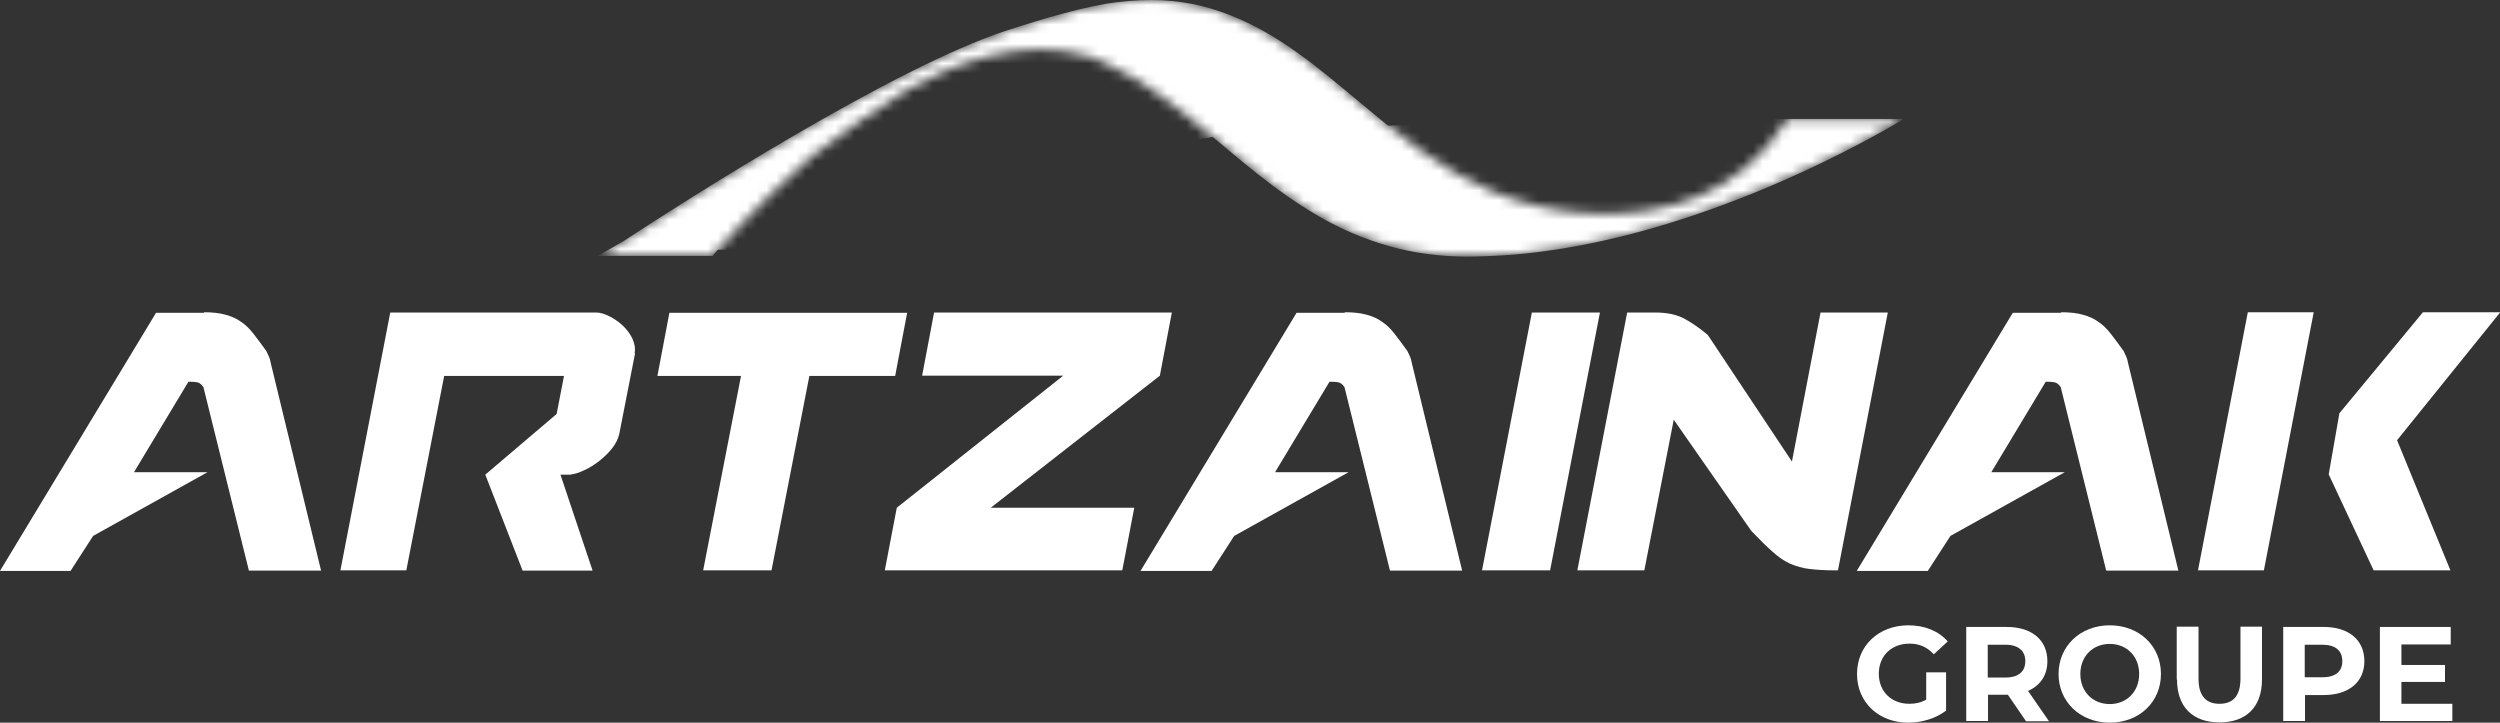 <svg width="256" height="74" viewBox="0 0 256 74" fill="none" xmlns="http://www.w3.org/2000/svg">
<rect x="0" y="0" width="256" height="74" fill="#333333" stroke="none"/>
<g clip-path="url(#clip0_71_2)">
<path d="M197.243 68.848H199.278V72.768C198.219 73.58 196.769 74 195.402 74C192.39 74 190.159 71.928 190.159 69.016C190.159 66.104 192.39 64.032 195.43 64.032C197.103 64.032 198.525 64.621 199.446 65.684L198.024 67C197.326 66.244 196.518 65.908 195.542 65.908C193.673 65.908 192.39 67.168 192.39 68.988C192.39 70.808 193.673 72.068 195.514 72.068C196.127 72.068 196.685 71.956 197.243 71.648V68.82V68.848Z" fill="white"/>
<path d="M207.449 73.832L205.609 71.144H203.573V73.832H201.342V64.201H205.497C208.063 64.201 209.652 65.544 209.652 67.7C209.652 69.156 208.927 70.192 207.672 70.752L209.82 73.86H207.421L207.449 73.832ZM205.358 66.02H203.545V69.38H205.358C206.724 69.38 207.393 68.736 207.393 67.7C207.393 66.664 206.696 66.02 205.358 66.02Z" fill="white"/>
<path d="M210.796 69.016C210.796 66.16 213.027 64.032 216.038 64.032C219.05 64.032 221.281 66.132 221.281 69.016C221.281 71.9 219.05 74 216.038 74C213.027 74 210.796 71.872 210.796 69.016ZM219.05 69.016C219.05 67.196 217.767 65.936 216.038 65.936C214.309 65.936 213.027 67.196 213.027 69.016C213.027 70.836 214.309 72.096 216.038 72.096C217.767 72.096 219.05 70.836 219.05 69.016Z" fill="white"/>
<path d="M222.898 69.576V64.172H225.129V69.492C225.129 71.312 225.938 72.068 227.277 72.068C228.615 72.068 229.424 71.312 229.424 69.492V64.172H231.627V69.576C231.627 72.404 230.01 73.972 227.277 73.972C224.544 73.972 222.926 72.404 222.926 69.576H222.898Z" fill="white"/>
<path d="M242.112 67.7C242.112 69.856 240.495 71.172 237.957 71.172H236.033V73.832H233.802V64.201H237.957C240.523 64.201 242.112 65.544 242.112 67.7ZM239.854 67.7C239.854 66.636 239.156 66.02 237.818 66.02H236.005V69.352H237.818C239.184 69.352 239.854 68.736 239.854 67.7Z" fill="white"/>
<path d="M251.12 72.04V73.832H243.702V64.201H250.953V65.992H245.905V68.092H250.367V69.828H245.905V72.068H251.12V72.04Z" fill="white"/>
<path d="M20.887 31.974C21.752 31.974 22.505 32.058 23.09 32.226C23.704 32.394 24.234 32.618 24.68 32.954C25.154 33.262 25.572 33.682 25.962 34.186C26.353 34.69 26.799 35.278 27.273 35.95C27.329 36.062 27.385 36.202 27.496 36.426C27.608 36.65 27.692 36.93 27.747 37.266L32.878 58.433H25.488L20.831 39.646C20.664 39.394 20.469 39.226 20.274 39.17C20.078 39.114 19.744 39.086 19.298 39.086L13.72 48.353H21.25L9.537 54.877L7.223 58.461H0L15.979 32.03H20.887V31.974Z" fill="white"/>
<path d="M79.003 58.405H72.003L75.88 38.498H67.319L68.546 32.03H92.891L91.664 38.498H82.879L79.003 58.405Z" fill="white"/>
<path d="M114.893 58.405H90.604L91.831 51.993L108.87 38.47H94.424L95.651 32.002H119.997L118.77 38.47L101.452 51.993H116.148L114.921 58.405H114.893Z" fill="white"/>
<path d="M137.732 31.974C138.597 31.974 139.35 32.058 139.936 32.226C140.549 32.394 141.079 32.618 141.525 32.954C141.999 33.262 142.417 33.682 142.808 34.186C143.198 34.69 143.644 35.278 144.119 35.95C144.174 36.062 144.23 36.202 144.342 36.426C144.453 36.65 144.537 36.93 144.593 37.266L149.724 58.433H142.334L137.677 39.646C137.509 39.394 137.314 39.226 137.119 39.17C136.924 39.114 136.589 39.086 136.143 39.086L130.566 48.353H138.095L126.383 54.877L124.068 58.461H116.79L132.769 32.03H137.677L137.732 31.974Z" fill="white"/>
<path d="M151.759 58.405L156.863 32.002H163.834L158.731 58.405H151.759Z" fill="white"/>
<path d="M169.495 32.002C170.667 32.002 171.643 32.198 172.451 32.618C173.232 33.038 174.041 33.598 174.878 34.298L183.495 47.261L186.423 32.002H193.311L188.207 58.405H187.956C186.897 58.405 186.032 58.349 185.307 58.265C184.582 58.181 183.941 57.985 183.327 57.733C182.714 57.453 182.128 57.061 181.515 56.501C180.901 55.969 180.176 55.241 179.339 54.373L171.392 42.978L168.38 58.405H161.52L166.623 32.002H169.468H169.495Z" fill="white"/>
<path d="M211.075 31.974C211.939 31.974 212.692 32.058 213.278 32.226C213.891 32.394 214.421 32.618 214.867 32.954C215.341 33.262 215.759 33.682 216.15 34.186C216.54 34.69 216.986 35.278 217.461 35.95C217.516 36.062 217.572 36.202 217.684 36.426C217.795 36.65 217.879 36.93 217.935 37.266L223.066 58.433H215.676L211.019 39.646C210.851 39.394 210.656 39.226 210.461 39.17C210.266 39.114 209.931 39.086 209.485 39.086L203.908 48.353H211.437L199.725 54.877L197.41 58.461H190.132L206.111 32.03H211.019L211.075 31.974Z" fill="white"/>
<path d="M230.177 31.974H236.925L231.822 58.405H225.074L230.177 31.974ZM239.519 42.362L248.108 31.974H256.028L245.459 45.078L250.925 58.405H243.061L238.459 48.577L239.547 42.362H239.519Z" fill="white"/>
<path d="M64.976 36.174C65.088 35.67 64.976 35.166 64.753 34.662C64.502 34.158 64.167 33.71 63.749 33.318C63.331 32.926 62.857 32.618 62.355 32.366C61.853 32.114 61.407 32.002 61.044 32.002H39.962L34.858 58.405H41.607L45.483 38.498H57.753L57 42.39L49.694 48.605L53.515 58.433H60.681L57.391 48.605H58.367C58.813 48.549 59.315 48.409 59.873 48.129C60.431 47.877 60.932 47.541 61.434 47.149C61.908 46.758 62.355 46.337 62.717 45.861C63.08 45.386 63.303 44.91 63.414 44.434L65.032 36.174H64.976Z" fill="white"/>
<mask id="mask0_71_2" style="mask-type:luminance" maskUnits="userSpaceOnUse" x="61" y="0" width="134" height="27">
<path d="M194.817 12.179H183.048C178.001 20.355 169.997 22.007 163.834 21.867C163.193 21.867 162.552 21.867 161.91 21.783C161.882 21.783 161.854 21.783 161.827 21.783C158.787 21.531 155.747 20.803 152.875 19.627C150.309 18.563 147.855 17.107 145.541 15.455C143.31 13.887 141.218 12.123 139.099 10.359C137.035 8.652 135 6.916 132.824 5.376C130.677 3.836 128.418 2.52 125.992 1.568C123.427 0.532 120.694 0 117.933 0C116.343 0 114.754 0.14 113.192 0.392C112.272 0.56 111.352 0.756 110.431 0.98C108.479 1.456 106.555 2.016 104.631 2.632C104.408 2.716 104.157 2.772 103.934 2.856C103.683 2.94 103.404 3.024 103.125 3.108C91.441 6.916 69.912 20.719 63.749 24.751L61.184 26.207H72.952C72.952 26.207 77.218 21.195 83.13 15.987C86.365 13.523 89.684 11.199 93.086 9.072C97.436 6.636 104.631 3.696 111.491 5.768C111.993 5.964 112.523 6.16 113.025 6.384C115.144 7.308 117.152 8.568 119.048 9.939C120.973 11.339 122.813 12.879 124.654 14.419C126.522 15.987 128.418 17.583 130.37 19.039C132.406 20.551 134.498 21.923 136.701 23.043C139.099 24.247 141.609 25.143 144.174 25.675C146.796 26.207 149.445 26.375 152.094 26.235C173.344 25.591 194.844 12.235 194.844 12.235L194.817 12.179Z" fill="white"/>
</mask>
<g mask="url(#mask0_71_2)">
<path d="M131.402 13.047H130.789C130.538 13.467 130.119 13.551 129.813 13.551C129.785 13.551 129.757 13.551 129.701 13.551C129.534 13.551 129.394 13.495 129.255 13.439C129.115 13.383 129.004 13.299 128.892 13.215C128.781 13.131 128.669 13.047 128.558 12.963C128.446 12.879 128.335 12.795 128.251 12.711C128.139 12.627 128.028 12.571 127.916 12.515C127.777 12.459 127.637 12.431 127.498 12.431C127.414 12.431 127.331 12.431 127.247 12.431C127.191 12.431 127.163 12.431 127.108 12.459C126.996 12.459 126.912 12.515 126.801 12.543C126.801 12.543 126.801 12.543 126.773 12.543C126.773 12.543 126.773 12.543 126.745 12.543C126.159 12.739 125.044 13.439 124.737 13.635L124.598 13.719H125.211C125.211 13.719 125.434 13.467 125.741 13.187C125.909 13.075 126.076 12.935 126.243 12.823C126.466 12.711 126.829 12.543 127.191 12.655C127.191 12.655 127.247 12.655 127.275 12.683C127.387 12.739 127.498 12.795 127.582 12.851C127.693 12.935 127.777 12.991 127.861 13.075C127.944 13.159 128.056 13.243 128.139 13.299C128.251 13.383 128.363 13.439 128.474 13.495C128.586 13.551 128.725 13.607 128.865 13.635C129.004 13.635 129.143 13.663 129.255 13.663C130.342 13.635 131.43 12.935 131.43 12.935L131.402 13.047Z" fill="white"/>
<path d="M131.597 13.047H130.956C130.677 13.495 130.259 13.579 129.924 13.579C129.896 13.579 129.868 13.579 129.813 13.579C129.645 13.579 129.478 13.523 129.339 13.467C129.199 13.411 129.06 13.327 128.948 13.243C128.837 13.159 128.725 13.075 128.614 12.963C128.502 12.879 128.39 12.767 128.279 12.683C128.167 12.599 128.028 12.543 127.916 12.487C127.777 12.431 127.638 12.403 127.47 12.403C127.387 12.403 127.303 12.403 127.219 12.403C127.163 12.403 127.108 12.403 127.08 12.431C126.968 12.431 126.885 12.487 126.773 12.515C126.773 12.515 126.773 12.515 126.745 12.515C126.745 12.515 126.717 12.515 126.689 12.515C126.048 12.711 124.905 13.467 124.57 13.691L124.431 13.775H125.072C125.072 13.775 125.295 13.495 125.63 13.215C125.797 13.075 125.992 12.963 126.16 12.851C126.383 12.711 126.773 12.571 127.136 12.683C127.136 12.683 127.191 12.683 127.219 12.711C127.331 12.767 127.442 12.823 127.554 12.907C127.665 12.991 127.749 13.075 127.861 13.159C127.972 13.243 128.056 13.327 128.167 13.411C128.279 13.495 128.39 13.579 128.502 13.635C128.641 13.691 128.753 13.747 128.892 13.775C129.032 13.803 129.171 13.803 129.311 13.803C130.454 13.775 131.597 13.047 131.597 13.047Z" fill="white"/>
<path d="M131.793 13.047H131.123C130.844 13.523 130.398 13.607 130.036 13.607C130.008 13.607 129.952 13.607 129.924 13.607C129.757 13.607 129.59 13.551 129.422 13.495C129.283 13.439 129.143 13.355 129.004 13.271C128.892 13.187 128.753 13.075 128.641 12.991C128.53 12.907 128.418 12.795 128.279 12.711C128.167 12.627 128.028 12.543 127.889 12.487C127.749 12.431 127.582 12.403 127.442 12.403C127.359 12.403 127.275 12.403 127.163 12.403C127.108 12.403 127.052 12.403 126.996 12.431C126.885 12.431 126.773 12.487 126.661 12.515C126.661 12.515 126.661 12.515 126.634 12.515C126.634 12.515 126.606 12.515 126.578 12.515C125.909 12.739 124.709 13.523 124.347 13.747L124.207 13.831H124.877C124.877 13.831 125.128 13.551 125.462 13.243C125.658 13.103 125.825 12.963 126.02 12.851C126.271 12.711 126.661 12.543 127.052 12.655C127.08 12.655 127.108 12.655 127.136 12.683C127.247 12.739 127.359 12.795 127.47 12.879C127.582 12.963 127.693 13.047 127.777 13.131C127.889 13.215 128 13.299 128.112 13.383C128.223 13.467 128.335 13.551 128.474 13.607C128.614 13.663 128.753 13.719 128.892 13.747C129.032 13.775 129.199 13.775 129.339 13.775C130.538 13.747 131.765 12.991 131.765 12.991L131.793 13.047Z" fill="white"/>
<path d="M131.988 13.047H131.291C130.984 13.523 130.51 13.635 130.147 13.635C130.119 13.635 130.064 13.635 130.036 13.635C129.841 13.635 129.673 13.579 129.506 13.495C129.366 13.439 129.199 13.355 129.06 13.243C128.92 13.159 128.809 13.047 128.669 12.935C128.558 12.823 128.418 12.739 128.307 12.627C128.167 12.543 128.056 12.459 127.888 12.403C127.721 12.347 127.582 12.319 127.414 12.319C127.331 12.319 127.219 12.319 127.136 12.319C127.08 12.319 127.024 12.319 126.968 12.347C126.857 12.375 126.745 12.403 126.634 12.431C126.634 12.431 126.634 12.431 126.606 12.431C126.606 12.431 126.578 12.431 126.55 12.431C125.853 12.655 124.57 13.467 124.207 13.719L124.068 13.803H124.765C124.765 13.803 125.016 13.495 125.379 13.187C125.574 13.047 125.769 12.907 125.964 12.767C126.215 12.627 126.661 12.459 127.052 12.571C127.08 12.571 127.108 12.571 127.136 12.599C127.275 12.655 127.387 12.739 127.498 12.823C127.61 12.907 127.721 12.991 127.833 13.075C127.944 13.159 128.056 13.271 128.167 13.355C128.279 13.439 128.418 13.523 128.558 13.607C128.697 13.691 128.837 13.719 129.004 13.775C129.171 13.803 129.311 13.803 129.478 13.803C130.733 13.775 132.016 12.963 132.016 12.963L131.988 13.047Z" fill="white"/>
<path d="M132.183 13.047H131.458C131.151 13.551 130.649 13.663 130.259 13.663C130.231 13.663 130.175 13.663 130.147 13.663C129.952 13.663 129.757 13.607 129.59 13.523C129.422 13.467 129.283 13.355 129.143 13.271C129.004 13.159 128.865 13.075 128.753 12.963C128.614 12.851 128.502 12.739 128.363 12.655C128.223 12.571 128.084 12.487 127.944 12.431C127.777 12.375 127.61 12.347 127.442 12.347C127.331 12.347 127.247 12.347 127.136 12.347C127.08 12.347 127.024 12.347 126.968 12.375C126.857 12.403 126.717 12.431 126.606 12.487C126.606 12.487 126.578 12.487 126.55 12.487C126.55 12.487 126.522 12.487 126.494 12.487C125.769 12.739 124.403 13.579 124.04 13.831L123.873 13.915H124.598C124.598 13.915 124.877 13.607 125.239 13.271C125.434 13.103 125.658 12.963 125.853 12.823C126.132 12.683 126.578 12.487 126.996 12.627C127.024 12.627 127.052 12.627 127.08 12.655C127.219 12.711 127.331 12.795 127.47 12.879C127.582 12.963 127.693 13.075 127.833 13.159C127.944 13.271 128.056 13.355 128.195 13.439C128.335 13.523 128.446 13.607 128.586 13.691C128.725 13.775 128.892 13.831 129.06 13.859C129.227 13.887 129.394 13.915 129.562 13.887C130.9 13.859 132.239 13.019 132.239 13.019L132.183 13.047Z" fill="white"/>
<path d="M132.406 13.047H131.625C131.291 13.579 130.761 13.691 130.37 13.691C130.315 13.691 130.287 13.691 130.231 13.691C130.036 13.691 129.841 13.635 129.645 13.551C129.478 13.467 129.311 13.383 129.171 13.271C129.032 13.159 128.892 13.047 128.753 12.935C128.614 12.823 128.474 12.711 128.335 12.599C128.195 12.487 128.056 12.403 127.888 12.347C127.721 12.291 127.526 12.235 127.359 12.235C127.247 12.235 127.163 12.235 127.052 12.235C126.996 12.235 126.94 12.235 126.857 12.263C126.717 12.291 126.606 12.319 126.466 12.375C126.466 12.375 126.438 12.375 126.41 12.375C126.41 12.375 126.383 12.375 126.355 12.375C125.574 12.627 124.152 13.551 123.761 13.803L123.594 13.887H124.375C124.375 13.887 124.654 13.551 125.044 13.215C125.267 13.047 125.462 12.907 125.713 12.767C125.992 12.599 126.466 12.403 126.94 12.543C126.968 12.543 126.996 12.543 127.052 12.571C127.191 12.627 127.331 12.711 127.442 12.795C127.582 12.879 127.693 12.991 127.805 13.103C127.916 13.215 128.056 13.299 128.195 13.411C128.335 13.523 128.474 13.607 128.614 13.663C128.781 13.747 128.948 13.803 129.115 13.831C129.283 13.859 129.45 13.887 129.645 13.859C131.04 13.803 132.462 12.935 132.462 12.935L132.406 13.047Z" fill="white"/>
<path d="M132.657 13.047H131.848C131.486 13.607 130.928 13.719 130.51 13.719C130.454 13.719 130.426 13.719 130.37 13.719C130.147 13.719 129.952 13.663 129.757 13.579C129.59 13.495 129.422 13.411 129.255 13.299C129.088 13.187 128.948 13.075 128.809 12.935C128.669 12.823 128.53 12.683 128.363 12.599C128.223 12.487 128.056 12.403 127.889 12.347C127.721 12.263 127.526 12.235 127.331 12.235C127.219 12.235 127.108 12.235 126.996 12.235C126.94 12.235 126.857 12.235 126.801 12.263C126.661 12.291 126.522 12.347 126.411 12.375C126.411 12.375 126.383 12.375 126.355 12.375C126.355 12.375 126.327 12.375 126.299 12.375C125.49 12.627 123.984 13.607 123.566 13.887L123.399 13.999H124.207C124.207 13.999 124.514 13.663 124.905 13.299C125.128 13.131 125.351 12.963 125.602 12.823C125.909 12.655 126.411 12.459 126.885 12.599C126.912 12.599 126.968 12.599 126.996 12.655C127.136 12.711 127.275 12.795 127.414 12.907C127.554 12.991 127.665 13.103 127.805 13.215C127.944 13.327 128.056 13.439 128.195 13.523C128.335 13.635 128.474 13.719 128.641 13.803C128.809 13.887 128.976 13.943 129.171 13.999C129.339 14.027 129.534 14.055 129.729 14.027C131.207 13.971 132.685 13.047 132.685 13.047H132.657Z" fill="white"/>
<path d="M132.88 13.047H132.016C131.653 13.635 131.068 13.775 130.621 13.747C130.566 13.747 130.538 13.747 130.482 13.747C130.259 13.747 130.036 13.663 129.841 13.579C129.645 13.495 129.478 13.383 129.311 13.271C129.143 13.159 129.004 13.019 128.837 12.907C128.697 12.795 128.53 12.655 128.39 12.543C128.223 12.431 128.056 12.347 127.888 12.263C127.693 12.179 127.498 12.151 127.303 12.151C127.191 12.151 127.08 12.151 126.968 12.179C126.912 12.179 126.829 12.179 126.773 12.235C126.634 12.263 126.494 12.319 126.355 12.347C126.355 12.347 126.327 12.347 126.299 12.347C126.299 12.347 126.271 12.347 126.243 12.347C125.379 12.627 123.817 13.635 123.371 13.943L123.176 14.055H124.04C124.04 14.055 124.347 13.691 124.793 13.299C125.016 13.131 125.267 12.935 125.518 12.795C125.825 12.627 126.355 12.403 126.857 12.543C126.885 12.543 126.94 12.571 126.968 12.599C127.136 12.655 127.275 12.767 127.414 12.851C127.554 12.963 127.693 13.075 127.833 13.187C127.972 13.299 128.112 13.411 128.251 13.523C128.39 13.635 128.558 13.747 128.725 13.803C128.892 13.887 129.088 13.943 129.283 13.999C129.478 14.027 129.673 14.055 129.868 14.027C131.43 13.971 132.992 12.991 132.992 12.991L132.88 13.047Z" fill="white"/>
<path d="M133.159 13.019H132.267C131.876 13.635 131.263 13.775 130.789 13.775C130.733 13.775 130.677 13.775 130.649 13.775C130.426 13.775 130.175 13.691 129.952 13.607C129.757 13.523 129.562 13.411 129.394 13.299C129.227 13.187 129.06 13.047 128.892 12.907C128.725 12.767 128.586 12.655 128.418 12.515C128.251 12.403 128.084 12.291 127.888 12.235C127.693 12.151 127.47 12.123 127.275 12.123C127.163 12.123 127.024 12.123 126.912 12.151C126.829 12.151 126.773 12.151 126.689 12.207C126.55 12.235 126.383 12.291 126.243 12.347C126.243 12.347 126.215 12.347 126.187 12.347C126.187 12.347 126.159 12.347 126.132 12.347C125.239 12.627 123.566 13.691 123.092 13.999L122.897 14.111H123.789C123.789 14.111 124.124 13.719 124.57 13.327C124.821 13.131 125.072 12.963 125.323 12.795C125.658 12.599 126.215 12.375 126.745 12.543C126.773 12.543 126.829 12.571 126.857 12.599C127.024 12.683 127.163 12.767 127.331 12.879C127.47 12.991 127.61 13.103 127.749 13.215C127.888 13.327 128.028 13.467 128.195 13.579C128.363 13.691 128.502 13.803 128.669 13.887C128.864 13.971 129.06 14.055 129.255 14.083C129.45 14.111 129.673 14.139 129.868 14.139C131.514 14.083 133.159 13.075 133.159 13.075V13.019Z" fill="white"/>
<path d="M133.41 13.019H132.462C132.044 13.691 131.402 13.803 130.9 13.803C130.844 13.803 130.789 13.803 130.733 13.803C130.482 13.803 130.231 13.719 130.008 13.635C129.813 13.551 129.59 13.439 129.422 13.299C129.255 13.159 129.06 13.019 128.892 12.879C128.725 12.739 128.558 12.599 128.39 12.487C128.223 12.375 128.028 12.263 127.833 12.179C127.61 12.095 127.387 12.067 127.163 12.067C127.024 12.067 126.912 12.067 126.773 12.095C126.689 12.095 126.634 12.123 126.55 12.151C126.383 12.179 126.243 12.235 126.076 12.291C126.076 12.291 126.048 12.291 126.02 12.291H125.964C125.016 12.599 123.259 13.719 122.785 14.055L122.59 14.167H123.538C123.538 14.167 123.873 13.775 124.375 13.327C124.626 13.131 124.905 12.935 125.183 12.767C125.546 12.571 126.132 12.319 126.661 12.487C126.689 12.487 126.745 12.515 126.773 12.543C126.94 12.627 127.108 12.711 127.275 12.823C127.442 12.935 127.582 13.047 127.721 13.187C127.861 13.327 128.028 13.439 128.195 13.551C128.363 13.663 128.53 13.775 128.697 13.887C128.892 13.971 129.088 14.055 129.311 14.111C129.534 14.167 129.729 14.167 129.952 14.167C131.681 14.111 133.41 13.047 133.41 13.047V13.019Z" fill="white"/>
<path d="M133.689 13.019H132.685C132.267 13.719 131.57 13.859 131.04 13.831C130.984 13.831 130.928 13.831 130.872 13.831C130.621 13.831 130.343 13.747 130.119 13.635C129.896 13.551 129.701 13.411 129.506 13.271C129.311 13.131 129.143 12.991 128.948 12.823C128.781 12.683 128.586 12.543 128.418 12.403C128.223 12.263 128.028 12.151 127.833 12.067C127.61 11.983 127.387 11.927 127.136 11.927C126.996 11.927 126.857 11.927 126.745 11.955C126.661 11.955 126.578 11.983 126.522 12.011C126.355 12.039 126.187 12.095 126.02 12.151C126.02 12.151 125.992 12.151 125.964 12.151H125.909C124.905 12.487 123.064 13.663 122.562 13.999L122.339 14.111H123.343C123.343 14.111 123.706 13.691 124.207 13.243C124.486 13.047 124.765 12.823 125.044 12.655C125.407 12.459 126.02 12.207 126.606 12.375C126.661 12.375 126.689 12.403 126.745 12.431C126.912 12.515 127.108 12.627 127.247 12.739C127.414 12.851 127.582 12.991 127.721 13.131C127.889 13.271 128.028 13.411 128.195 13.523C128.363 13.663 128.558 13.775 128.725 13.859C128.92 13.971 129.143 14.027 129.367 14.083C129.59 14.139 129.813 14.139 130.036 14.139C131.848 14.083 133.689 12.935 133.689 12.935V13.019Z" fill="white"/>
<path d="M133.996 13.019H132.936C132.49 13.747 131.765 13.915 131.207 13.887C131.151 13.887 131.095 13.887 131.04 13.887C130.761 13.887 130.482 13.803 130.231 13.691C130.008 13.607 129.785 13.467 129.562 13.327C129.366 13.187 129.171 13.019 128.976 12.879C128.781 12.711 128.614 12.571 128.418 12.431C128.223 12.291 128.028 12.179 127.805 12.095C127.582 12.011 127.331 11.955 127.08 11.955C126.94 11.955 126.801 11.955 126.661 11.983C126.578 11.983 126.494 12.011 126.41 12.039C126.243 12.095 126.076 12.123 125.881 12.179C125.881 12.179 125.853 12.179 125.825 12.179C125.825 12.179 125.769 12.179 125.741 12.179C124.682 12.515 122.757 13.747 122.2 14.111L121.977 14.251H123.036C123.036 14.251 123.427 13.803 123.956 13.327C124.235 13.103 124.542 12.907 124.849 12.711C125.239 12.487 125.881 12.235 126.494 12.403C126.55 12.403 126.578 12.431 126.634 12.459C126.829 12.543 126.996 12.655 127.163 12.767C127.331 12.879 127.498 13.019 127.665 13.159C127.833 13.299 128 13.439 128.167 13.579C128.363 13.719 128.53 13.831 128.725 13.943C128.948 14.055 129.171 14.139 129.394 14.167C129.617 14.223 129.868 14.223 130.092 14.223C131.988 14.167 133.94 12.963 133.94 12.963L133.996 13.019Z" fill="white"/>
<path d="M134.33 13.019H133.215C132.741 13.803 131.988 13.943 131.402 13.943C131.346 13.943 131.291 13.943 131.207 13.943C130.928 13.943 130.621 13.859 130.37 13.747C130.119 13.635 129.896 13.523 129.673 13.355C129.45 13.215 129.255 13.047 129.06 12.879C128.865 12.711 128.669 12.543 128.474 12.403C128.279 12.263 128.056 12.123 127.833 12.039C127.582 11.955 127.331 11.899 127.08 11.899C126.94 11.899 126.773 11.899 126.634 11.927C126.55 11.927 126.466 11.955 126.383 11.983C126.187 12.039 126.02 12.095 125.825 12.151H125.769C125.769 12.151 125.713 12.151 125.685 12.151C124.57 12.515 122.534 13.803 121.977 14.195L121.726 14.335H122.841C122.841 14.335 123.231 13.859 123.817 13.355C124.124 13.131 124.431 12.907 124.765 12.711C125.183 12.487 125.853 12.207 126.494 12.403C126.55 12.403 126.578 12.431 126.634 12.459C126.829 12.543 127.024 12.655 127.191 12.795C127.387 12.935 127.554 13.075 127.721 13.215C127.888 13.355 128.084 13.523 128.251 13.663C128.446 13.803 128.641 13.943 128.837 14.055C129.06 14.167 129.311 14.251 129.534 14.307C129.785 14.363 130.036 14.363 130.287 14.363C132.295 14.307 134.33 13.047 134.33 13.047V13.019Z" fill="white"/>
<path d="M134.637 13.019H133.466C132.964 13.831 132.155 13.999 131.57 13.971C131.514 13.971 131.43 13.971 131.374 13.971C131.068 13.971 130.761 13.887 130.482 13.747C130.231 13.635 129.98 13.495 129.757 13.327C129.534 13.159 129.339 12.991 129.115 12.823C128.92 12.655 128.697 12.487 128.502 12.319C128.279 12.179 128.056 12.039 127.833 11.955C127.582 11.843 127.303 11.815 127.024 11.787C126.857 11.787 126.717 11.787 126.55 11.815C126.466 11.815 126.355 11.843 126.271 11.871C126.076 11.927 125.881 11.983 125.685 12.039H125.63C125.63 12.039 125.574 12.039 125.546 12.039C124.375 12.403 122.255 13.803 121.642 14.195L121.391 14.335H122.562C122.562 14.335 122.98 13.831 123.566 13.327C123.901 13.075 124.207 12.851 124.542 12.627C124.96 12.375 125.685 12.095 126.383 12.291C126.438 12.291 126.494 12.319 126.522 12.347C126.745 12.431 126.94 12.571 127.136 12.711C127.331 12.851 127.498 12.991 127.693 13.159C127.888 13.327 128.056 13.467 128.251 13.607C128.446 13.747 128.669 13.887 128.892 13.999C129.143 14.111 129.366 14.195 129.645 14.251C129.896 14.307 130.175 14.307 130.426 14.307C132.546 14.251 134.665 12.907 134.665 12.907L134.637 13.019Z" fill="white"/>
<path d="M135 13.019H133.773C133.243 13.887 132.406 14.055 131.765 14.027C131.709 14.027 131.625 14.027 131.57 14.027C131.263 14.027 130.928 13.915 130.621 13.803C130.343 13.691 130.092 13.551 129.841 13.355C129.617 13.187 129.394 13.019 129.171 12.823C128.948 12.655 128.753 12.459 128.502 12.291C128.279 12.123 128.028 11.983 127.777 11.899C127.498 11.787 127.219 11.731 126.94 11.731C126.773 11.731 126.606 11.731 126.438 11.759C126.355 11.759 126.243 11.787 126.16 11.815C125.964 11.871 125.741 11.927 125.546 11.983C125.546 11.983 125.49 11.983 125.462 11.983C125.462 11.983 125.407 11.983 125.379 11.983C124.152 12.375 121.893 13.831 121.251 14.251L120.973 14.391H122.2C122.2 14.391 122.646 13.859 123.259 13.327C123.594 13.075 123.956 12.823 124.291 12.599C124.737 12.347 125.49 12.039 126.215 12.263C126.271 12.263 126.327 12.291 126.383 12.319C126.606 12.403 126.801 12.543 127.024 12.683C127.219 12.823 127.414 12.991 127.61 13.159C127.805 13.327 128 13.495 128.195 13.635C128.418 13.803 128.614 13.943 128.865 14.055C129.116 14.195 129.366 14.279 129.645 14.335C129.924 14.391 130.203 14.419 130.482 14.391C132.713 14.335 134.944 12.935 134.944 12.935L135 13.019Z" fill="white"/>
<path d="M135.362 12.991H134.079C133.522 13.887 132.629 14.083 131.96 14.055C131.876 14.055 131.821 14.055 131.737 14.055C131.402 14.055 131.068 13.943 130.761 13.803C130.482 13.691 130.203 13.523 129.952 13.355C129.701 13.187 129.478 12.991 129.255 12.795C129.032 12.599 128.809 12.403 128.558 12.235C128.307 12.067 128.084 11.927 127.805 11.815C127.526 11.703 127.219 11.647 126.912 11.647C126.745 11.647 126.55 11.647 126.383 11.703C126.271 11.703 126.187 11.731 126.076 11.759C125.853 11.815 125.658 11.871 125.434 11.927C125.434 11.927 125.379 11.927 125.351 11.927C125.323 11.927 125.295 11.927 125.267 11.927C123.984 12.347 121.614 13.859 120.917 14.307L120.638 14.475H121.921C121.921 14.475 122.395 13.915 123.036 13.355C123.399 13.075 123.761 12.823 124.124 12.599C124.598 12.319 125.407 12.011 126.16 12.235C126.215 12.235 126.271 12.291 126.327 12.291C126.55 12.403 126.773 12.543 126.996 12.683C127.219 12.823 127.414 13.019 127.61 13.187C127.805 13.355 128.028 13.523 128.251 13.691C128.474 13.859 128.697 13.999 128.948 14.139C129.199 14.279 129.478 14.363 129.785 14.419C130.064 14.475 130.37 14.503 130.649 14.475C132.992 14.391 135.362 12.935 135.362 12.935V12.991Z" fill="white"/>
<path d="M135.753 12.991H134.386C133.8 13.943 132.88 14.139 132.155 14.111C132.071 14.111 132.016 14.111 131.932 14.111C131.57 14.083 131.235 13.999 130.9 13.859C130.593 13.747 130.315 13.579 130.064 13.383C129.813 13.187 129.562 12.991 129.311 12.795C129.06 12.599 128.837 12.403 128.586 12.207C128.335 12.039 128.084 11.871 127.805 11.759C127.498 11.647 127.191 11.591 126.857 11.591C126.661 11.591 126.494 11.591 126.299 11.647C126.187 11.647 126.076 11.675 125.964 11.703C125.741 11.759 125.518 11.815 125.295 11.899C125.295 11.899 125.239 11.899 125.211 11.899C125.183 11.899 125.156 11.899 125.128 11.927C123.761 12.375 121.279 13.971 120.554 14.447L120.247 14.615H121.614C121.614 14.615 122.116 14.027 122.785 13.439C123.148 13.159 123.538 12.879 123.929 12.627C124.431 12.347 125.267 12.011 126.076 12.235C126.132 12.235 126.187 12.291 126.243 12.319C126.494 12.431 126.717 12.571 126.94 12.739C127.163 12.907 127.386 13.075 127.582 13.243C127.805 13.439 128.028 13.607 128.251 13.775C128.474 13.943 128.725 14.111 128.976 14.251C129.255 14.391 129.534 14.503 129.841 14.559C130.147 14.615 130.454 14.643 130.761 14.615C133.215 14.531 135.725 12.991 135.725 12.991H135.753Z" fill="white"/>
<path d="M136.171 12.991H134.749C134.135 13.999 133.159 14.195 132.406 14.167C132.322 14.167 132.239 14.167 132.183 14.167C131.82 14.139 131.43 14.055 131.095 13.915C130.789 13.775 130.482 13.607 130.203 13.411C129.924 13.215 129.673 12.991 129.422 12.795C129.171 12.599 128.92 12.375 128.669 12.179C128.418 11.983 128.139 11.843 127.833 11.703C127.526 11.591 127.191 11.507 126.857 11.507C126.661 11.507 126.466 11.507 126.271 11.563C126.159 11.563 126.048 11.619 125.936 11.647C125.713 11.703 125.462 11.787 125.239 11.843C125.211 11.843 125.183 11.843 125.156 11.843C125.128 11.843 125.1 11.843 125.044 11.871C123.622 12.347 121 14.027 120.247 14.503L119.941 14.671H121.363C121.363 14.671 121.893 14.055 122.618 13.411C123.008 13.103 123.427 12.823 123.845 12.571C124.375 12.263 125.267 11.927 126.104 12.179C126.159 12.179 126.215 12.235 126.299 12.263C126.55 12.375 126.801 12.515 127.024 12.683C127.247 12.851 127.498 13.047 127.721 13.215C127.944 13.411 128.167 13.607 128.418 13.775C128.669 13.971 128.92 14.139 129.199 14.251C129.478 14.391 129.785 14.503 130.119 14.559C130.426 14.615 130.761 14.643 131.095 14.615C133.689 14.531 136.31 12.907 136.31 12.907L136.171 12.991Z" fill="white"/>
<path d="M136.589 12.991H135.083C134.442 14.055 133.41 14.251 132.629 14.223C132.546 14.223 132.462 14.223 132.378 14.223C131.988 14.195 131.597 14.111 131.235 13.943C130.9 13.803 130.594 13.607 130.287 13.411C130.008 13.215 129.729 12.991 129.45 12.767C129.199 12.543 128.92 12.319 128.641 12.123C128.363 11.927 128.084 11.759 127.777 11.647C127.442 11.507 127.08 11.451 126.745 11.451C126.55 11.451 126.327 11.451 126.132 11.507C126.02 11.507 125.881 11.563 125.769 11.591C125.518 11.647 125.267 11.731 125.016 11.815C124.988 11.815 124.96 11.815 124.933 11.815C124.905 11.815 124.877 11.815 124.821 11.843C123.315 12.319 120.554 14.111 119.773 14.615L119.439 14.811H120.945C120.945 14.811 121.502 14.167 122.255 13.495C122.674 13.187 123.092 12.879 123.538 12.599C124.096 12.291 125.016 11.899 125.909 12.179C125.964 12.179 126.048 12.235 126.104 12.263C126.383 12.375 126.634 12.543 126.885 12.711C127.136 12.879 127.359 13.075 127.61 13.271C127.861 13.467 128.084 13.663 128.335 13.859C128.586 14.055 128.865 14.223 129.143 14.363C129.45 14.531 129.785 14.643 130.092 14.699C130.426 14.755 130.761 14.783 131.095 14.783C133.828 14.699 136.589 12.991 136.589 12.991Z" fill="white"/>
<path d="M137.035 12.991H135.446C134.777 14.083 133.689 14.307 132.852 14.307C132.769 14.307 132.685 14.307 132.601 14.307C132.183 14.279 131.793 14.167 131.402 14.027C131.068 13.887 130.733 13.691 130.398 13.467C130.092 13.243 129.813 13.019 129.534 12.767C129.255 12.543 128.976 12.291 128.697 12.095C128.418 11.899 128.112 11.703 127.777 11.591C127.414 11.451 127.052 11.395 126.689 11.367C126.466 11.367 126.271 11.367 126.048 11.423C125.909 11.423 125.797 11.479 125.685 11.507C125.434 11.563 125.156 11.647 124.905 11.731C124.877 11.731 124.849 11.731 124.821 11.759C124.793 11.759 124.737 11.759 124.709 11.787C123.12 12.291 120.22 14.167 119.383 14.727L119.048 14.923H120.638C120.638 14.923 121.224 14.251 122.004 13.551C122.451 13.215 122.897 12.907 123.343 12.627C123.929 12.291 124.905 11.899 125.825 12.179C125.881 12.179 125.964 12.235 126.02 12.263C126.299 12.403 126.578 12.543 126.829 12.739C127.08 12.935 127.331 13.131 127.582 13.355C127.833 13.579 128.084 13.775 128.363 13.971C128.641 14.167 128.92 14.363 129.227 14.503C129.562 14.671 129.896 14.783 130.231 14.867C130.594 14.951 130.956 14.951 131.291 14.951C134.163 14.867 137.063 13.047 137.063 13.047L137.035 12.991Z" fill="white"/>
<path d="M137.509 12.963H135.836C135.111 14.139 133.968 14.363 133.103 14.335C133.02 14.335 132.908 14.335 132.824 14.335C132.378 14.307 131.96 14.195 131.542 14.027C131.179 13.887 130.817 13.663 130.51 13.439C130.203 13.215 129.896 12.963 129.59 12.711C129.311 12.459 129.004 12.207 128.697 12.011C128.39 11.787 128.056 11.591 127.721 11.479C127.359 11.339 126.968 11.255 126.578 11.255C126.355 11.255 126.132 11.255 125.909 11.311C125.769 11.311 125.658 11.367 125.518 11.395C125.239 11.451 124.96 11.535 124.682 11.619C124.654 11.619 124.626 11.619 124.57 11.647C124.542 11.647 124.486 11.647 124.458 11.675C122.785 12.207 119.718 14.195 118.853 14.755L118.491 14.951H120.164C120.164 14.951 120.777 14.251 121.614 13.495C122.088 13.131 122.534 12.823 123.036 12.515C123.65 12.179 124.682 11.759 125.658 12.039C125.741 12.039 125.797 12.095 125.881 12.123C126.187 12.263 126.466 12.431 126.745 12.627C127.024 12.823 127.275 13.047 127.554 13.271C127.833 13.495 128.084 13.719 128.363 13.915C128.641 14.139 128.948 14.335 129.255 14.475C129.59 14.643 129.952 14.783 130.315 14.839C130.677 14.923 131.068 14.951 131.43 14.923C134.47 14.839 137.509 12.935 137.509 12.935V12.963Z" fill="white"/>
<path d="M138.011 12.963H136.254C135.502 14.195 134.302 14.447 133.382 14.419C133.299 14.419 133.187 14.419 133.103 14.419C132.657 14.391 132.183 14.279 131.765 14.083C131.374 13.915 131.012 13.719 130.677 13.467C130.343 13.243 130.036 12.963 129.701 12.711C129.394 12.459 129.088 12.207 128.753 11.955C128.418 11.731 128.084 11.535 127.721 11.395C127.331 11.255 126.912 11.171 126.494 11.171C126.243 11.171 126.02 11.171 125.797 11.227C125.658 11.227 125.518 11.283 125.379 11.311C125.1 11.395 124.793 11.479 124.514 11.563C124.486 11.563 124.431 11.563 124.403 11.591C124.375 11.591 124.319 11.591 124.291 11.619C122.534 12.179 119.299 14.251 118.379 14.867L117.989 15.091H119.746C119.746 15.091 120.387 14.335 121.279 13.551C121.753 13.187 122.255 12.823 122.757 12.515C123.399 12.151 124.486 11.703 125.518 12.011C125.602 12.039 125.685 12.067 125.741 12.095C126.048 12.235 126.355 12.431 126.634 12.627C126.912 12.823 127.191 13.075 127.47 13.299C127.749 13.523 128.028 13.775 128.335 13.999C128.641 14.223 128.948 14.419 129.283 14.587C129.645 14.755 130.008 14.895 130.398 14.979C130.789 15.063 131.179 15.091 131.597 15.063C134.776 14.951 138.011 12.963 138.011 12.963Z" fill="white"/>
<path d="M138.541 12.963H136.673C135.864 14.251 134.609 14.503 133.633 14.503C133.522 14.503 133.438 14.503 133.326 14.503C132.852 14.475 132.378 14.363 131.904 14.167C131.486 13.999 131.123 13.775 130.761 13.523C130.398 13.271 130.092 12.991 129.757 12.711C129.422 12.431 129.115 12.179 128.781 11.927C128.446 11.675 128.084 11.479 127.693 11.339C127.275 11.171 126.857 11.087 126.41 11.087C126.16 11.087 125.909 11.087 125.658 11.143C125.518 11.143 125.379 11.199 125.211 11.227C124.905 11.311 124.598 11.395 124.291 11.479C124.263 11.479 124.207 11.479 124.18 11.507C124.152 11.507 124.096 11.507 124.04 11.535C122.2 12.123 118.797 14.307 117.821 14.951L117.403 15.175H119.271C119.271 15.175 119.941 14.391 120.889 13.551C121.391 13.159 121.921 12.795 122.451 12.459C123.148 12.067 124.263 11.619 125.351 11.927C125.434 11.955 125.518 11.983 125.602 12.011C125.936 12.151 126.243 12.347 126.55 12.571C126.857 12.795 127.136 13.019 127.442 13.271C127.749 13.523 128.028 13.775 128.335 13.999C128.641 14.251 128.976 14.447 129.339 14.643C129.729 14.839 130.119 14.979 130.51 15.063C130.928 15.147 131.346 15.175 131.765 15.147C135.111 15.035 138.513 12.935 138.513 12.935L138.541 12.963Z" fill="white"/>
<path d="M139.099 12.963H137.147C136.31 14.307 134.972 14.587 133.968 14.559C133.856 14.559 133.745 14.559 133.633 14.559C133.131 14.531 132.629 14.391 132.155 14.195C131.737 14.027 131.319 13.775 130.928 13.495C130.566 13.243 130.203 12.935 129.868 12.655C129.534 12.375 129.199 12.095 128.837 11.815C128.474 11.563 128.112 11.339 127.693 11.171C127.247 11.003 126.801 10.919 126.355 10.919C126.104 10.919 125.825 10.919 125.574 10.975C125.407 10.975 125.267 11.031 125.128 11.059C124.793 11.143 124.486 11.227 124.18 11.339C124.152 11.339 124.096 11.339 124.068 11.367C124.012 11.367 123.984 11.367 123.929 11.423C121.977 12.067 118.407 14.363 117.375 15.007L116.957 15.259H118.909C118.909 15.259 119.606 14.419 120.61 13.551C121.14 13.131 121.698 12.767 122.255 12.403C122.98 12.011 124.18 11.507 125.323 11.843C125.407 11.871 125.49 11.899 125.574 11.955C125.936 12.123 126.271 12.319 126.578 12.543C126.885 12.767 127.191 13.019 127.498 13.271C127.805 13.523 128.112 13.803 128.446 14.027C128.781 14.279 129.143 14.503 129.506 14.699C129.896 14.895 130.315 15.035 130.761 15.147C131.207 15.231 131.625 15.259 132.072 15.231C135.613 15.119 139.183 12.907 139.183 12.907L139.099 12.963Z" fill="white"/>
<path d="M139.685 12.935H137.621C136.729 14.363 135.334 14.643 134.275 14.615C134.163 14.615 134.051 14.615 133.94 14.615C133.41 14.559 132.88 14.447 132.378 14.223C131.932 14.027 131.514 13.775 131.095 13.495C130.705 13.215 130.343 12.907 129.98 12.599C129.617 12.291 129.255 11.983 128.892 11.731C128.53 11.451 128.112 11.227 127.693 11.059C127.247 10.891 126.745 10.779 126.271 10.779C125.992 10.779 125.713 10.779 125.434 10.835C125.267 10.835 125.1 10.891 124.96 10.947C124.626 11.031 124.291 11.143 123.956 11.227C123.929 11.227 123.873 11.227 123.845 11.255C123.789 11.255 123.761 11.283 123.705 11.311C121.67 11.983 117.905 14.391 116.817 15.091L116.371 15.343H118.435C118.435 15.343 119.188 14.475 120.22 13.551C120.777 13.131 121.363 12.711 121.949 12.347C122.702 11.927 123.956 11.395 125.156 11.759C125.239 11.787 125.323 11.815 125.434 11.871C125.797 12.039 126.16 12.263 126.494 12.487C126.829 12.739 127.163 12.991 127.47 13.271C127.805 13.551 128.139 13.831 128.474 14.083C128.837 14.335 129.199 14.587 129.59 14.783C130.008 15.007 130.454 15.147 130.9 15.231C131.346 15.315 131.821 15.343 132.295 15.343C136.004 15.231 139.768 12.907 139.768 12.907L139.685 12.935Z" fill="white"/>
<path d="M140.298 12.935H138.123C137.203 14.447 135.725 14.755 134.581 14.727C134.47 14.727 134.33 14.727 134.219 14.727C133.661 14.671 133.103 14.559 132.573 14.335C132.099 14.139 131.653 13.859 131.235 13.579C130.817 13.299 130.426 12.963 130.064 12.627C129.673 12.319 129.311 11.983 128.92 11.703C128.53 11.423 128.112 11.171 127.665 11.003C127.191 10.807 126.689 10.723 126.187 10.723C125.909 10.723 125.602 10.723 125.323 10.807C125.156 10.835 124.988 10.863 124.821 10.919C124.458 11.003 124.096 11.115 123.761 11.227C123.705 11.227 123.678 11.227 123.622 11.255C123.566 11.255 123.51 11.283 123.482 11.311C121.335 12.011 117.375 14.559 116.232 15.287L115.758 15.567H117.933C117.933 15.567 118.714 14.643 119.801 13.691C120.387 13.243 121 12.795 121.642 12.403C122.451 11.955 123.761 11.423 125.016 11.787C125.1 11.815 125.211 11.871 125.295 11.899C125.685 12.067 126.048 12.291 126.41 12.543C126.773 12.795 127.108 13.075 127.442 13.355C127.777 13.635 128.139 13.943 128.502 14.195C128.865 14.475 129.255 14.727 129.673 14.923C130.119 15.147 130.566 15.315 131.04 15.399C131.514 15.511 132.016 15.539 132.49 15.511C136.394 15.399 140.354 12.935 140.354 12.935H140.298Z" fill="white"/>
<path d="M140.939 12.935H138.653C137.677 14.531 136.115 14.839 134.944 14.811C134.832 14.811 134.693 14.811 134.581 14.811C133.996 14.755 133.41 14.615 132.852 14.391C132.35 14.195 131.876 13.915 131.43 13.579C131.012 13.271 130.594 12.935 130.175 12.599C129.785 12.263 129.366 11.927 128.948 11.647C128.53 11.339 128.084 11.087 127.638 10.919C127.136 10.723 126.606 10.611 126.076 10.611C125.769 10.611 125.462 10.611 125.156 10.695C124.988 10.723 124.793 10.751 124.626 10.807C124.263 10.891 123.873 11.003 123.51 11.115C123.455 11.115 123.427 11.115 123.371 11.143C123.315 11.143 123.259 11.171 123.204 11.199C120.945 11.927 116.762 14.615 115.563 15.399L115.061 15.679H117.347C117.347 15.679 118.184 14.699 119.327 13.691C119.941 13.215 120.582 12.767 121.251 12.347C122.088 11.871 123.482 11.311 124.821 11.703C124.933 11.731 125.016 11.787 125.128 11.815C125.546 11.983 125.936 12.235 126.299 12.515C126.661 12.795 127.024 13.075 127.387 13.383C127.749 13.691 128.112 13.999 128.502 14.279C128.892 14.559 129.311 14.839 129.729 15.063C130.203 15.287 130.677 15.483 131.179 15.567C131.681 15.679 132.211 15.707 132.713 15.679C136.84 15.539 140.995 12.963 140.995 12.963L140.939 12.935Z" fill="white"/>
<path d="M141.637 12.907H139.238C138.207 14.587 136.589 14.923 135.334 14.867C135.195 14.867 135.083 14.867 134.944 14.867C134.33 14.811 133.717 14.671 133.131 14.419C132.601 14.195 132.099 13.915 131.625 13.579C131.179 13.271 130.733 12.907 130.315 12.543C129.896 12.179 129.478 11.843 129.032 11.535C128.586 11.227 128.139 10.947 127.637 10.751C127.108 10.555 126.55 10.443 125.992 10.443C125.658 10.443 125.351 10.443 125.016 10.527C124.821 10.555 124.626 10.611 124.458 10.639C124.068 10.751 123.678 10.863 123.287 10.975C123.231 10.975 123.204 11.003 123.148 11.031C123.092 11.031 123.036 11.059 122.98 11.087C120.61 11.871 116.204 14.671 114.949 15.511L114.419 15.819H116.817C116.817 15.819 117.682 14.811 118.881 13.719C119.55 13.215 120.22 12.739 120.917 12.319C121.809 11.815 123.259 11.227 124.681 11.647C124.793 11.675 124.877 11.731 124.988 11.759C125.407 11.955 125.825 12.207 126.215 12.487C126.606 12.767 126.996 13.075 127.359 13.411C127.749 13.719 128.112 14.055 128.53 14.363C128.948 14.671 129.366 14.951 129.813 15.175C130.287 15.427 130.817 15.595 131.346 15.707C131.876 15.819 132.406 15.847 132.964 15.819C137.286 15.679 141.692 12.963 141.692 12.963L141.637 12.907Z" fill="white"/>
<path d="M142.334 12.907H139.796C138.709 14.671 137.007 15.007 135.669 14.979C135.529 14.979 135.39 14.979 135.251 14.979C134.609 14.923 133.94 14.783 133.326 14.503C132.769 14.279 132.239 13.971 131.765 13.607C131.291 13.271 130.844 12.879 130.37 12.515C129.924 12.151 129.478 11.787 129.032 11.451C128.558 11.115 128.084 10.835 127.582 10.639C127.024 10.415 126.438 10.303 125.853 10.303C125.518 10.303 125.183 10.303 124.849 10.387C124.654 10.415 124.458 10.472 124.263 10.499C123.845 10.611 123.427 10.723 123.008 10.863C122.953 10.863 122.897 10.891 122.869 10.919C122.813 10.919 122.757 10.947 122.702 10.975C120.192 11.787 115.563 14.755 114.252 15.623L113.694 15.931H116.232C116.232 15.931 117.152 14.867 118.407 13.747C119.104 13.215 119.801 12.711 120.554 12.263C121.475 11.731 123.036 11.115 124.514 11.563C124.626 11.591 124.737 11.647 124.849 11.703C125.295 11.899 125.741 12.179 126.132 12.459C126.55 12.767 126.94 13.075 127.331 13.411C127.721 13.747 128.139 14.083 128.558 14.391C129.004 14.727 129.45 15.007 129.924 15.259C130.426 15.511 130.984 15.707 131.542 15.819C132.099 15.931 132.685 15.959 133.243 15.931C137.816 15.791 142.417 12.935 142.417 12.935L142.334 12.907Z" fill="white"/>
<path d="M143.115 12.907H140.465C139.322 14.755 137.509 15.119 136.115 15.091C135.976 15.091 135.836 15.091 135.669 15.091C134.972 15.035 134.302 14.867 133.661 14.615C133.075 14.363 132.518 14.055 132.016 13.663C131.514 13.299 131.04 12.907 130.566 12.515C130.092 12.123 129.645 11.731 129.143 11.395C128.669 11.059 128.139 10.751 127.61 10.527C127.024 10.303 126.41 10.191 125.769 10.164C125.407 10.164 125.044 10.191 124.709 10.247C124.486 10.275 124.291 10.331 124.096 10.387C123.65 10.499 123.231 10.611 122.785 10.751C122.729 10.751 122.674 10.779 122.618 10.807C122.562 10.807 122.506 10.835 122.423 10.863C119.773 11.731 114.921 14.839 113.527 15.763L112.941 16.099H115.59C115.59 16.099 116.566 14.979 117.905 13.775C118.63 13.215 119.383 12.683 120.164 12.207C121.14 11.647 122.785 11.003 124.319 11.451C124.431 11.507 124.542 11.535 124.654 11.591C125.128 11.815 125.574 12.095 126.02 12.403C126.466 12.711 126.885 13.075 127.275 13.411C127.693 13.775 128.112 14.111 128.558 14.447C129.004 14.783 129.478 15.091 129.98 15.343C130.51 15.623 131.095 15.819 131.681 15.931C132.267 16.043 132.88 16.099 133.466 16.071C138.262 15.931 143.115 12.907 143.115 12.907Z" fill="white"/>
<path d="M143.895 12.879H141.107C139.908 14.811 138.011 15.203 136.533 15.175C136.394 15.175 136.227 15.175 136.087 15.175C135.362 15.119 134.637 14.951 133.968 14.671C133.354 14.419 132.769 14.083 132.211 13.691C131.681 13.327 131.179 12.907 130.677 12.487C130.175 12.067 129.701 11.675 129.199 11.311C128.697 10.947 128.139 10.639 127.582 10.415C126.968 10.163 126.299 10.052 125.658 10.052C125.267 10.052 124.905 10.079 124.542 10.135C124.319 10.163 124.096 10.219 123.873 10.275C123.399 10.387 122.953 10.527 122.506 10.667C122.451 10.667 122.395 10.695 122.339 10.723C122.283 10.723 122.2 10.751 122.144 10.779C119.355 11.675 114.252 14.979 112.774 15.931L112.16 16.267H114.949C114.949 16.267 115.953 15.063 117.375 13.831C118.156 13.243 118.937 12.683 119.746 12.179C120.777 11.591 122.506 10.891 124.124 11.395C124.235 11.451 124.375 11.479 124.486 11.535C124.988 11.759 125.462 12.039 125.909 12.375C126.355 12.711 126.801 13.075 127.247 13.439C127.693 13.803 128.139 14.195 128.614 14.531C129.088 14.895 129.59 15.231 130.119 15.483C130.677 15.763 131.291 15.987 131.904 16.099C132.518 16.239 133.159 16.267 133.773 16.239C138.82 16.071 143.951 12.907 143.951 12.907L143.895 12.879Z" fill="white"/>
<path d="M144.732 12.879H141.776C140.521 14.923 138.513 15.343 136.98 15.315C136.812 15.315 136.645 15.315 136.505 15.315C135.753 15.259 135 15.063 134.275 14.783C133.633 14.503 133.02 14.167 132.434 13.747C131.876 13.355 131.346 12.907 130.817 12.459C130.315 12.039 129.785 11.591 129.255 11.199C128.725 10.807 128.139 10.471 127.554 10.247C126.912 9.995 126.215 9.855 125.518 9.855C125.128 9.855 124.737 9.883 124.347 9.967C124.124 9.995 123.873 10.052 123.65 10.107C123.176 10.219 122.674 10.359 122.2 10.527C122.144 10.527 122.088 10.555 122.032 10.583C121.977 10.583 121.893 10.611 121.837 10.639C118.909 11.591 113.527 15.063 111.993 16.071L111.352 16.435H114.308C114.308 16.435 115.367 15.175 116.845 13.887C117.654 13.271 118.491 12.683 119.327 12.151C120.415 11.535 122.227 10.807 123.929 11.311C124.068 11.367 124.18 11.395 124.319 11.451C124.849 11.675 125.351 11.983 125.825 12.347C126.299 12.683 126.773 13.075 127.219 13.467C127.693 13.859 128.167 14.251 128.641 14.615C129.143 15.007 129.673 15.343 130.231 15.623C130.817 15.931 131.458 16.155 132.099 16.267C132.741 16.407 133.41 16.435 134.079 16.407C139.406 16.239 144.788 12.907 144.788 12.907L144.732 12.879Z" fill="white"/>
<path d="M145.624 12.851H142.529C141.19 15.007 139.099 15.427 137.482 15.399C137.314 15.399 137.147 15.399 136.98 15.399C136.171 15.343 135.39 15.147 134.609 14.839C133.94 14.559 133.299 14.167 132.685 13.747C132.099 13.327 131.542 12.879 130.984 12.403C130.454 11.955 129.896 11.507 129.339 11.087C128.781 10.695 128.167 10.331 127.554 10.079C126.857 9.799 126.132 9.687 125.407 9.659C124.988 9.659 124.57 9.687 124.152 9.771C123.901 9.799 123.678 9.855 123.427 9.911C122.925 10.052 122.395 10.191 121.893 10.331C121.837 10.331 121.781 10.359 121.698 10.387C121.614 10.387 121.558 10.443 121.475 10.443C118.407 11.451 112.718 15.091 111.101 16.155L110.431 16.547H113.527C113.527 16.547 114.642 15.231 116.204 13.859C117.068 13.215 117.933 12.599 118.825 12.039C119.969 11.395 121.865 10.611 123.678 11.171C123.817 11.227 123.956 11.283 124.068 11.339C124.626 11.591 125.156 11.899 125.658 12.263C126.16 12.627 126.661 13.047 127.136 13.439C127.638 13.859 128.139 14.279 128.641 14.643C129.171 15.035 129.729 15.399 130.315 15.707C130.956 16.015 131.597 16.267 132.295 16.407C132.992 16.547 133.689 16.603 134.386 16.547C139.991 16.379 145.652 12.851 145.652 12.851H145.624Z" fill="white"/>
<path d="M146.545 12.851H143.282C141.888 15.119 139.657 15.567 137.956 15.539C137.788 15.539 137.593 15.539 137.426 15.539C136.589 15.483 135.753 15.259 134.944 14.951C134.219 14.643 133.55 14.251 132.908 13.803C132.295 13.355 131.709 12.879 131.123 12.375C130.566 11.899 129.98 11.423 129.394 11.003C128.809 10.583 128.167 10.219 127.498 9.939C126.773 9.659 126.02 9.519 125.239 9.519C124.793 9.519 124.375 9.547 123.929 9.631C123.678 9.687 123.427 9.743 123.148 9.799C122.618 9.939 122.088 10.079 121.53 10.247C121.475 10.247 121.391 10.275 121.335 10.303C121.251 10.303 121.196 10.359 121.112 10.387C117.877 11.451 111.882 15.287 110.18 16.379L109.455 16.799H112.718C112.718 16.799 113.889 15.399 115.535 13.971C116.427 13.299 117.347 12.627 118.295 12.039C119.495 11.367 121.502 10.555 123.399 11.115C123.538 11.171 123.678 11.227 123.817 11.283C124.403 11.535 124.96 11.899 125.49 12.263C126.02 12.655 126.55 13.075 127.052 13.495C127.582 13.943 128.084 14.363 128.641 14.783C129.199 15.203 129.785 15.595 130.398 15.903C131.068 16.239 131.765 16.491 132.462 16.631C133.187 16.771 133.912 16.827 134.665 16.799C140.549 16.631 146.517 12.907 146.517 12.907L146.545 12.851Z" fill="white"/>
<path d="M147.521 12.823H144.091C142.613 15.203 140.27 15.679 138.485 15.651C138.29 15.651 138.123 15.651 137.928 15.651C137.035 15.567 136.143 15.371 135.306 15.007C134.553 14.699 133.856 14.279 133.159 13.803C132.518 13.355 131.904 12.823 131.291 12.319C130.705 11.815 130.092 11.311 129.45 10.863C128.809 10.415 128.167 10.023 127.47 9.743C126.717 9.435 125.909 9.295 125.1 9.295C124.626 9.295 124.18 9.323 123.705 9.407C123.427 9.463 123.176 9.519 122.897 9.575C122.339 9.715 121.753 9.883 121.196 10.051C121.14 10.051 121.056 10.079 121 10.107C120.917 10.107 120.833 10.163 120.749 10.191C117.347 11.311 111.045 15.343 109.26 16.519L108.507 16.939H111.937C111.937 16.939 113.192 15.483 114.921 13.943C115.869 13.215 116.817 12.543 117.821 11.927C119.076 11.227 121.196 10.359 123.203 10.947C123.343 11.003 123.51 11.059 123.65 11.115C124.263 11.395 124.849 11.759 125.407 12.151C125.964 12.571 126.522 13.019 127.052 13.467C127.61 13.915 128.139 14.391 128.725 14.811C129.311 15.259 129.924 15.651 130.566 15.987C131.263 16.351 131.988 16.603 132.741 16.743C133.494 16.911 134.275 16.939 135.055 16.911C141.274 16.715 147.549 12.823 147.549 12.823H147.521Z" fill="white"/>
<path d="M148.553 12.823H144.927C143.366 15.343 140.912 15.847 139.015 15.791C138.82 15.791 138.625 15.791 138.43 15.791C138.43 15.791 138.43 15.791 138.402 15.791C137.454 15.707 136.533 15.483 135.641 15.119C134.86 14.783 134.107 14.335 133.382 13.831C132.713 13.355 132.044 12.795 131.402 12.263C130.761 11.731 130.147 11.199 129.478 10.723C128.809 10.248 128.112 9.855 127.387 9.548C126.578 9.24 125.741 9.072 124.905 9.072C124.431 9.072 123.929 9.1 123.454 9.184C123.176 9.24 122.897 9.296 122.59 9.352C122.004 9.492 121.391 9.688 120.805 9.855C120.722 9.855 120.666 9.911 120.582 9.911C120.498 9.911 120.415 9.967 120.331 9.995C116.734 11.171 110.125 15.399 108.228 16.659L107.448 17.107H111.073C111.073 17.107 112.383 15.567 114.196 13.971C115.2 13.215 116.204 12.487 117.264 11.843C118.602 11.087 120.805 10.191 122.925 10.835C123.092 10.891 123.231 10.947 123.399 11.031C124.04 11.311 124.654 11.703 125.239 12.123C125.825 12.543 126.41 13.019 126.968 13.495C127.554 13.971 128.112 14.475 128.725 14.923C129.339 15.399 129.98 15.819 130.677 16.155C131.402 16.519 132.183 16.799 132.964 16.967C133.773 17.135 134.581 17.191 135.39 17.135C141.915 16.939 148.525 12.823 148.525 12.823H148.553Z" fill="white"/>
<path d="M149.612 12.795H145.82C144.174 15.427 141.609 15.987 139.601 15.931C139.406 15.931 139.183 15.931 138.987 15.931C138.987 15.931 138.987 15.931 138.959 15.931C137.983 15.847 137.007 15.623 136.059 15.231C135.223 14.895 134.442 14.419 133.689 13.887C132.964 13.383 132.295 12.795 131.597 12.235C130.928 11.675 130.259 11.115 129.562 10.611C128.864 10.107 128.139 9.688 127.359 9.38C126.522 9.044 125.63 8.876 124.737 8.876C124.235 8.876 123.705 8.904 123.204 9.016C122.897 9.072 122.618 9.128 122.311 9.212C121.67 9.38 121.056 9.548 120.443 9.743C120.359 9.743 120.303 9.8 120.22 9.8C120.136 9.8 120.052 9.855 119.969 9.883C116.176 11.115 109.232 15.595 107.224 16.883L106.388 17.359H110.18C110.18 17.359 111.547 15.735 113.471 14.055C114.531 13.271 115.59 12.515 116.678 11.815C118.072 11.031 120.415 10.079 122.618 10.751C122.785 10.807 122.953 10.891 123.12 10.947C123.817 11.255 124.458 11.647 125.072 12.095C125.685 12.543 126.299 13.047 126.885 13.551C127.498 14.055 128.112 14.559 128.725 15.035C129.366 15.511 130.064 15.959 130.761 16.323C131.542 16.715 132.35 16.995 133.187 17.163C134.024 17.331 134.888 17.387 135.753 17.359C142.641 17.135 149.584 12.823 149.584 12.823L149.612 12.795Z" fill="white"/>
<path d="M150.756 12.795H146.74C145.011 15.567 142.306 16.155 140.214 16.099C139.991 16.099 139.768 16.099 139.545 16.099C139.545 16.099 139.545 16.099 139.517 16.099C138.485 16.015 137.454 15.763 136.478 15.371C135.613 15.007 134.777 14.503 133.968 13.943C133.215 13.411 132.49 12.795 131.765 12.207C131.068 11.619 130.37 11.031 129.617 10.499C128.892 9.967 128.112 9.519 127.303 9.211C126.411 8.875 125.49 8.68 124.542 8.68C124.012 8.68 123.455 8.736 122.925 8.819C122.618 8.875 122.283 8.931 121.977 9.015C121.307 9.183 120.666 9.379 119.997 9.575C119.913 9.575 119.829 9.631 119.746 9.659C119.662 9.659 119.55 9.715 119.467 9.743C115.479 11.031 108.145 15.735 106.053 17.107L105.189 17.611H109.204C109.204 17.611 110.655 15.903 112.662 14.139C113.75 13.299 114.893 12.515 116.037 11.787C117.515 10.975 119.969 9.967 122.311 10.667C122.478 10.723 122.674 10.807 122.841 10.863C123.566 11.171 124.235 11.591 124.905 12.067C125.574 12.543 126.187 13.075 126.829 13.579C127.47 14.111 128.112 14.643 128.781 15.147C129.478 15.651 130.175 16.127 130.928 16.519C131.737 16.939 132.601 17.247 133.466 17.415C134.358 17.583 135.251 17.639 136.171 17.611C143.421 17.387 150.728 12.851 150.728 12.851L150.756 12.795Z" fill="white"/>
<path d="M151.955 12.767H147.744C145.931 15.707 143.059 16.295 140.856 16.239C140.633 16.239 140.382 16.239 140.159 16.239C140.159 16.239 140.159 16.239 140.131 16.239C139.043 16.155 137.956 15.903 136.924 15.455C136.004 15.063 135.139 14.559 134.302 13.971C133.494 13.411 132.741 12.767 131.988 12.151C131.263 11.535 130.51 10.919 129.729 10.359C128.948 9.799 128.139 9.323 127.275 8.988C126.327 8.624 125.351 8.428 124.375 8.428C123.817 8.428 123.231 8.484 122.674 8.568C122.339 8.624 122.004 8.708 121.67 8.764C120.973 8.932 120.275 9.128 119.606 9.351C119.522 9.351 119.439 9.408 119.355 9.435C119.271 9.463 119.16 9.491 119.076 9.519C114.893 10.891 107.169 15.847 104.966 17.275L104.045 17.807H108.256C108.256 17.807 109.79 16.015 111.909 14.139C113.081 13.271 114.252 12.431 115.479 11.647C117.041 10.779 119.606 9.715 122.088 10.471C122.283 10.527 122.451 10.611 122.646 10.695C123.399 11.031 124.124 11.479 124.821 11.955C125.518 12.459 126.16 12.991 126.829 13.551C127.498 14.111 128.167 14.671 128.865 15.203C129.59 15.735 130.343 16.239 131.123 16.631C131.988 17.051 132.88 17.387 133.8 17.583C134.749 17.779 135.697 17.835 136.645 17.779C144.258 17.555 151.983 12.767 151.983 12.767H151.955Z" fill="white"/>
<path d="M153.21 12.739H148.776C146.879 15.819 143.84 16.435 141.525 16.379C141.274 16.379 141.051 16.379 140.8 16.351C140.8 16.351 140.8 16.351 140.772 16.351C139.629 16.267 138.485 15.987 137.398 15.539C136.422 15.147 135.502 14.587 134.637 13.971C133.8 13.383 132.992 12.711 132.211 12.039C131.43 11.395 130.649 10.751 129.841 10.164C129.032 9.576 128.167 9.072 127.275 8.736C126.299 8.344 125.267 8.148 124.207 8.148C123.622 8.148 123.008 8.204 122.423 8.288C122.06 8.344 121.725 8.428 121.391 8.512C120.666 8.708 119.941 8.904 119.216 9.128C119.132 9.128 119.048 9.184 118.965 9.212C118.853 9.24 118.769 9.268 118.658 9.296C114.252 10.723 106.109 15.931 103.794 17.471L102.818 18.031H107.252C107.252 18.031 108.87 16.155 111.101 14.167C112.328 13.243 113.583 12.347 114.865 11.563C116.511 10.639 119.216 9.548 121.809 10.303C122.004 10.387 122.2 10.444 122.395 10.527C123.203 10.891 123.956 11.339 124.681 11.871C125.407 12.403 126.104 12.963 126.801 13.551C127.498 14.139 128.223 14.755 128.948 15.287C129.701 15.847 130.51 16.379 131.346 16.799C132.239 17.247 133.187 17.583 134.163 17.779C135.139 17.975 136.143 18.031 137.147 18.003C145.178 17.751 153.265 12.711 153.265 12.711L153.21 12.739Z" fill="white"/>
<path d="M154.548 12.739H149.863C147.855 15.987 144.676 16.631 142.25 16.575C141.999 16.575 141.748 16.575 141.469 16.547C141.469 16.547 141.469 16.547 141.441 16.547C140.242 16.435 139.043 16.155 137.9 15.679C136.868 15.259 135.92 14.671 135 14.027C134.107 13.411 133.271 12.711 132.434 12.011C131.625 11.339 130.817 10.639 129.952 10.024C129.088 9.407 128.195 8.876 127.247 8.512C126.215 8.12 125.128 7.896 124.04 7.896C123.399 7.896 122.785 7.952 122.172 8.064C121.809 8.12 121.447 8.204 121.084 8.288C120.303 8.484 119.55 8.708 118.797 8.932C118.714 8.96 118.602 8.988 118.519 9.016C118.407 9.044 118.295 9.072 118.184 9.127C113.555 10.639 104.993 16.127 102.539 17.723L101.508 18.311H106.193C106.193 18.311 107.894 16.323 110.236 14.251C111.519 13.271 112.83 12.347 114.196 11.507C115.925 10.555 118.797 9.379 121.502 10.191C121.698 10.275 121.921 10.359 122.116 10.443C122.953 10.807 123.761 11.311 124.514 11.843C125.267 12.403 126.02 13.019 126.745 13.607C127.498 14.223 128.251 14.867 129.004 15.427C129.813 16.015 130.649 16.575 131.514 17.023C132.462 17.499 133.466 17.863 134.47 18.059C135.502 18.283 136.561 18.339 137.621 18.283C146.071 18.031 154.604 12.711 154.604 12.711L154.548 12.739Z" fill="white"/>
<path d="M155.943 12.711H151.034C148.915 16.127 145.569 16.827 143.003 16.743C142.724 16.743 142.473 16.743 142.194 16.715C142.194 16.715 142.194 16.715 142.166 16.715C140.884 16.603 139.629 16.323 138.43 15.819C137.342 15.371 136.338 14.755 135.362 14.083C134.442 13.411 133.55 12.683 132.685 11.955C131.821 11.227 130.956 10.527 130.064 9.883C129.171 9.24 128.223 8.68 127.219 8.288C126.132 7.868 124.988 7.644 123.845 7.644C123.176 7.644 122.534 7.7 121.865 7.812C121.475 7.868 121.084 7.952 120.694 8.064C119.885 8.26 119.076 8.512 118.268 8.736C118.184 8.764 118.072 8.792 117.989 8.82C117.877 8.848 117.766 8.876 117.654 8.932C112.774 10.527 103.766 16.295 101.201 17.975L100.113 18.591H105.021C105.021 18.591 106.806 16.491 109.288 14.307C110.627 13.271 112.021 12.291 113.443 11.423C115.256 10.415 118.268 9.184 121.14 10.024C121.363 10.107 121.558 10.191 121.781 10.275C122.674 10.668 123.51 11.171 124.291 11.759C125.1 12.347 125.881 12.991 126.634 13.635C127.414 14.307 128.195 14.951 129.032 15.567C129.868 16.211 130.761 16.771 131.681 17.247C132.685 17.751 133.745 18.115 134.804 18.339C135.892 18.563 137.007 18.619 138.123 18.563C147.019 18.283 155.998 12.711 155.998 12.711H155.943Z" fill="white"/>
<path d="M157.42 12.683H152.234C150.003 16.267 146.489 16.995 143.784 16.939C143.505 16.939 143.226 16.939 142.919 16.911C142.919 16.911 142.919 16.911 142.892 16.911C141.553 16.799 140.214 16.491 138.959 15.959C137.816 15.483 136.756 14.839 135.725 14.139C134.749 13.439 133.828 12.683 132.88 11.899C131.988 11.143 131.068 10.387 130.119 9.715C129.171 9.043 128.167 8.456 127.108 8.036C125.964 7.588 124.765 7.364 123.538 7.364C122.841 7.364 122.144 7.42 121.447 7.532C121.028 7.588 120.638 7.7 120.22 7.784C119.355 8.008 118.519 8.232 117.682 8.512C117.57 8.54 117.487 8.568 117.375 8.596C117.264 8.624 117.152 8.68 117.013 8.708C111.881 10.387 102.4 16.463 99.695 18.227L98.552 18.871H103.739C103.739 18.871 105.607 16.659 108.228 14.363C109.651 13.271 111.101 12.263 112.607 11.311C114.531 10.247 117.682 8.96 120.694 9.855C120.917 9.939 121.14 10.023 121.363 10.135C122.283 10.555 123.176 11.087 124.012 11.703C124.849 12.319 125.685 12.991 126.494 13.663C127.331 14.363 128.139 15.063 129.004 15.707C129.896 16.379 130.817 16.967 131.793 17.471C132.852 18.003 133.94 18.395 135.083 18.619C136.227 18.843 137.398 18.927 138.569 18.871C147.911 18.591 157.393 12.711 157.393 12.711L157.42 12.683Z" fill="white"/>
<path d="M158.954 12.683H153.516C151.174 16.463 147.465 17.247 144.62 17.163C144.314 17.163 144.035 17.163 143.728 17.135C143.728 17.135 143.7 17.135 143.672 17.135C142.25 17.023 140.856 16.687 139.517 16.127C138.318 15.623 137.203 14.951 136.115 14.195C135.083 13.467 134.107 12.655 133.131 11.843C132.183 11.059 131.235 10.247 130.231 9.547C129.227 8.848 128.195 8.232 127.08 7.784C125.881 7.308 124.598 7.084 123.315 7.056C122.59 7.056 121.837 7.112 121.112 7.252C120.694 7.336 120.248 7.42 119.829 7.532C118.937 7.756 118.044 8.008 117.152 8.288C117.041 8.316 116.929 8.344 116.817 8.4C116.706 8.428 116.566 8.484 116.427 8.512C111.017 10.275 101.034 16.687 98.189 18.535L96.99 19.207H102.428C102.428 19.207 104.408 16.883 107.141 14.475C108.647 13.327 110.18 12.263 111.742 11.255C113.75 10.135 117.096 8.764 120.275 9.715C120.526 9.799 120.749 9.883 120.973 9.995C121.949 10.415 122.869 11.003 123.761 11.647C124.654 12.291 125.518 12.991 126.355 13.719C127.219 14.447 128.084 15.175 129.004 15.847C129.952 16.547 130.928 17.191 131.932 17.695C133.048 18.255 134.191 18.675 135.39 18.899C136.589 19.151 137.816 19.235 139.043 19.151C148.887 18.843 158.843 12.655 158.843 12.655L158.954 12.683Z" fill="white"/>
<path d="M160.6 12.655H154.855C152.401 16.631 148.497 17.443 145.485 17.387C145.178 17.387 144.844 17.387 144.537 17.359C144.537 17.359 144.509 17.359 144.481 17.359C143.003 17.247 141.525 16.883 140.131 16.295C138.876 15.763 137.677 15.063 136.561 14.251C135.474 13.495 134.442 12.627 133.41 11.759C132.406 10.919 131.402 10.079 130.343 9.324C129.283 8.568 128.195 7.924 127.024 7.476C125.741 6.972 124.431 6.72 123.064 6.72C122.283 6.72 121.53 6.776 120.749 6.916C120.303 7 119.857 7.084 119.411 7.196C118.463 7.42 117.515 7.7 116.594 8.008C116.483 8.036 116.371 8.092 116.26 8.12C116.12 8.148 116.009 8.204 115.869 8.232C110.18 10.079 99.667 16.827 96.655 18.787L95.4 19.487H101.145C101.145 19.487 103.237 17.051 106.109 14.503C107.698 13.299 109.288 12.151 110.961 11.115C113.081 9.939 116.594 8.484 119.941 9.492C120.192 9.576 120.443 9.688 120.694 9.8C121.726 10.248 122.702 10.863 123.622 11.535C124.57 12.207 125.462 12.963 126.355 13.719C127.275 14.475 128.195 15.259 129.143 15.959C130.119 16.687 131.151 17.359 132.239 17.919C133.41 18.507 134.637 18.955 135.892 19.207C137.175 19.459 138.458 19.543 139.74 19.487C150.114 19.179 160.6 12.655 160.6 12.655Z" fill="white"/>
<path d="M162.301 12.627H156.249C153.656 16.827 149.556 17.667 146.405 17.583C146.071 17.583 145.736 17.583 145.401 17.555C145.401 17.555 145.373 17.555 145.346 17.555C143.784 17.415 142.222 17.051 140.744 16.435C139.434 15.875 138.179 15.147 136.98 14.307C135.836 13.495 134.749 12.599 133.689 11.675C132.629 10.779 131.57 9.911 130.482 9.128C129.366 8.344 128.223 7.644 126.968 7.168C125.63 6.636 124.235 6.384 122.813 6.384C122.004 6.384 121.196 6.44 120.387 6.58C119.913 6.664 119.439 6.776 118.965 6.888C117.961 7.14 116.985 7.42 115.981 7.728C115.869 7.756 115.73 7.812 115.618 7.84C115.479 7.868 115.339 7.924 115.2 7.98C109.204 9.939 98.133 17.023 94.982 19.095L93.671 19.851H99.723C99.723 19.851 101.898 17.275 104.966 14.587C106.639 13.327 108.312 12.123 110.069 11.031C112.3 9.799 116.009 8.288 119.522 9.324C119.773 9.408 120.052 9.52 120.303 9.631C121.391 10.107 122.423 10.751 123.399 11.451C124.375 12.151 125.323 12.963 126.271 13.747C127.247 14.559 128.195 15.371 129.199 16.127C130.231 16.911 131.319 17.611 132.462 18.171C133.689 18.787 134.972 19.235 136.31 19.515C137.649 19.795 139.015 19.879 140.382 19.795C151.285 19.459 162.329 12.599 162.329 12.599L162.301 12.627Z" fill="white"/>
<path d="M164.113 12.599H157.755C155.022 17.023 150.7 17.919 147.381 17.835C147.047 17.835 146.684 17.835 146.349 17.807C146.349 17.807 146.322 17.807 146.294 17.807C144.648 17.667 143.003 17.275 141.469 16.631C140.075 16.043 138.764 15.259 137.509 14.391C136.31 13.551 135.167 12.599 134.024 11.647C132.908 10.723 131.793 9.799 130.649 8.96C129.478 8.12 128.251 7.42 126.968 6.916C125.546 6.356 124.068 6.076 122.59 6.076C121.725 6.076 120.889 6.132 120.024 6.3C119.522 6.384 119.02 6.496 118.519 6.608C117.459 6.86 116.427 7.168 115.395 7.504C115.256 7.532 115.144 7.588 115.005 7.616C114.865 7.672 114.726 7.7 114.559 7.756C108.256 9.799 96.6 17.275 93.281 19.459L91.887 20.243H98.245C98.245 20.243 100.559 17.527 103.739 14.727C105.495 13.411 107.28 12.123 109.121 10.975C111.463 9.659 115.367 8.064 119.076 9.184C119.355 9.296 119.634 9.408 119.913 9.52C121.056 10.024 122.144 10.695 123.176 11.451C124.207 12.207 125.211 13.019 126.215 13.859C127.219 14.699 128.251 15.567 129.311 16.351C130.398 17.163 131.542 17.919 132.741 18.507C134.024 19.151 135.39 19.655 136.784 19.935C138.207 20.215 139.629 20.299 141.051 20.243C152.54 19.879 164.141 12.683 164.141 12.683L164.113 12.599Z" fill="white"/>
<path d="M166.01 12.571H159.317C156.444 17.219 151.899 18.171 148.385 18.087C148.023 18.087 147.66 18.087 147.298 18.031C147.298 18.031 147.27 18.031 147.242 18.031C145.513 17.891 143.784 17.471 142.166 16.799C140.716 16.183 139.322 15.371 138.011 14.419C136.756 13.523 135.557 12.515 134.358 11.507C133.187 10.527 132.016 9.547 130.789 8.68C129.562 7.812 128.279 7.056 126.912 6.524C125.434 5.936 123.873 5.656 122.311 5.628C121.419 5.628 120.498 5.712 119.606 5.852C119.076 5.936 118.546 6.048 118.044 6.188C116.929 6.468 115.841 6.776 114.754 7.112C114.614 7.14 114.475 7.196 114.363 7.224C114.224 7.28 114.057 7.308 113.889 7.364C107.252 9.519 94.982 17.387 91.496 19.683L90.046 20.523H96.739C96.739 20.523 99.165 17.667 102.539 14.699C104.38 13.299 106.248 11.983 108.2 10.751C110.682 9.379 114.782 7.7 118.658 8.876C118.937 8.988 119.244 9.1 119.522 9.211C120.722 9.743 121.865 10.443 122.953 11.227C124.04 12.011 125.1 12.879 126.132 13.775C127.191 14.671 128.279 15.567 129.394 16.407C130.538 17.275 131.737 18.059 132.992 18.675C134.358 19.375 135.78 19.879 137.231 20.159C138.709 20.467 140.214 20.551 141.72 20.495C153.823 20.131 166.037 12.543 166.037 12.543L166.01 12.571Z" fill="white"/>
<path d="M168.017 12.543H160.962C157.95 17.443 153.154 18.423 149.473 18.339C149.082 18.339 148.692 18.339 148.302 18.283C148.302 18.283 148.274 18.283 148.246 18.283C146.405 18.143 144.621 17.695 142.892 16.995C141.358 16.351 139.88 15.483 138.513 14.503C137.175 13.551 135.92 12.515 134.665 11.451C133.438 10.415 132.211 9.38 130.9 8.456C129.617 7.532 128.251 6.748 126.829 6.188C125.267 5.572 123.622 5.264 121.977 5.264C121.028 5.264 120.08 5.348 119.132 5.488C118.574 5.572 118.017 5.712 117.487 5.824C116.316 6.104 115.172 6.44 114.029 6.804C113.889 6.86 113.75 6.888 113.611 6.944C113.443 7 113.276 7.028 113.136 7.084C106.137 9.352 93.253 17.639 89.572 20.047L88.038 20.915H95.094C95.094 20.915 97.659 17.919 101.201 14.783C103.125 13.299 105.105 11.899 107.141 10.639C109.734 9.184 114.057 7.42 118.156 8.652C118.463 8.764 118.77 8.876 119.076 9.016C120.331 9.575 121.53 10.303 122.674 11.143C123.817 11.983 124.933 12.907 126.02 13.831C127.136 14.783 128.279 15.735 129.45 16.603C130.649 17.499 131.932 18.339 133.243 19.011C134.665 19.739 136.171 20.271 137.733 20.579C139.294 20.887 140.884 20.999 142.473 20.915C155.19 20.523 168.073 12.543 168.073 12.543H168.017Z" fill="white"/>
<path d="M170.109 12.515H162.691C159.512 17.667 154.465 18.703 150.588 18.619C150.17 18.619 149.78 18.619 149.361 18.563C149.361 18.563 149.333 18.563 149.305 18.563C147.381 18.395 145.485 17.947 143.672 17.191C142.055 16.519 140.521 15.595 139.043 14.559C137.649 13.551 136.31 12.459 135 11.339C133.717 10.248 132.406 9.156 131.04 8.204C129.673 7.252 128.251 6.412 126.745 5.824C125.1 5.18 123.371 4.872 121.642 4.844C120.638 4.844 119.634 4.928 118.658 5.096C118.072 5.208 117.487 5.32 116.901 5.46C115.674 5.768 114.475 6.132 113.248 6.496C113.109 6.552 112.941 6.58 112.802 6.636C112.634 6.692 112.467 6.748 112.3 6.804C104.938 9.184 91.357 17.919 87.481 20.439L85.863 21.363H93.281C93.281 21.363 95.958 18.199 99.695 14.923C101.731 13.383 103.822 11.899 105.97 10.555C108.702 9.016 113.248 7.168 117.57 8.456C117.905 8.568 118.212 8.708 118.546 8.848C119.885 9.435 121.14 10.22 122.339 11.087C123.566 11.955 124.709 12.935 125.881 13.915C127.08 14.895 128.251 15.903 129.478 16.827C130.761 17.779 132.071 18.647 133.466 19.347C134.972 20.103 136.561 20.663 138.179 20.999C139.824 21.335 141.497 21.447 143.17 21.363C156.556 20.943 170.109 12.543 170.109 12.543V12.515Z" fill="white"/>
<path d="M172.34 12.487H164.532C161.185 17.919 155.859 19.011 151.787 18.899C151.369 18.899 150.923 18.899 150.505 18.843C150.505 18.843 150.477 18.843 150.449 18.843C148.413 18.675 146.433 18.199 144.509 17.415C142.808 16.715 141.19 15.735 139.657 14.643C138.179 13.607 136.784 12.431 135.39 11.255C134.024 10.107 132.657 8.96 131.235 7.952C129.813 6.944 128.307 6.048 126.717 5.432C124.988 4.76 123.176 4.424 121.335 4.396C120.275 4.396 119.244 4.48 118.184 4.648C117.57 4.76 116.957 4.872 116.343 5.04C115.061 5.348 113.778 5.74 112.495 6.132C112.328 6.188 112.188 6.216 112.021 6.272C111.854 6.328 111.658 6.384 111.491 6.44C103.739 8.96 89.461 18.143 85.361 20.803L83.66 21.783H91.468C91.468 21.783 94.285 18.451 98.217 15.007C100.364 13.383 102.567 11.815 104.826 10.415C107.699 8.82 112.495 6.86 117.041 8.204C117.375 8.316 117.71 8.456 118.044 8.624C119.439 9.239 120.777 10.051 122.032 10.975C123.315 11.899 124.542 12.907 125.741 13.943C126.996 14.979 128.223 16.043 129.534 16.995C130.872 18.003 132.267 18.899 133.745 19.655C135.334 20.467 137.007 21.055 138.709 21.391C140.438 21.755 142.194 21.839 143.951 21.755C158.062 21.307 172.312 12.459 172.312 12.459L172.34 12.487Z" fill="white"/>
<path d="M174.655 12.459H166.428C162.914 18.171 157.309 19.319 153.014 19.207C152.568 19.207 152.122 19.207 151.676 19.151H151.62C149.501 18.983 147.381 18.479 145.373 17.639C143.589 16.883 141.888 15.875 140.242 14.727C138.681 13.635 137.231 12.403 135.753 11.171C134.33 9.967 132.88 8.764 131.374 7.7C129.868 6.636 128.279 5.712 126.606 5.04C124.793 4.34 122.869 3.976 120.945 3.948C119.829 3.948 118.742 4.032 117.626 4.228C116.985 4.34 116.343 4.48 115.702 4.648C114.336 4.984 112.997 5.376 111.658 5.796C111.491 5.852 111.324 5.908 111.156 5.936C110.961 5.992 110.794 6.048 110.599 6.104C102.428 8.764 87.397 18.423 83.102 21.223L81.318 22.259H89.544C89.544 22.259 92.528 18.759 96.655 15.119C98.914 13.411 101.229 11.759 103.599 10.275C106.639 8.596 111.658 6.524 116.455 7.952C116.817 8.092 117.18 8.232 117.515 8.372C118.993 9.016 120.387 9.883 121.726 10.863C123.064 11.843 124.347 12.907 125.658 13.971C126.968 15.063 128.279 16.183 129.645 17.191C131.068 18.255 132.518 19.207 134.079 19.991C135.753 20.831 137.509 21.447 139.294 21.811C141.107 22.175 142.975 22.287 144.816 22.203C159.651 21.755 174.682 12.431 174.682 12.431L174.655 12.459Z" fill="white"/>
<path d="M177.109 12.431H168.464C164.755 18.451 158.871 19.655 154.353 19.543C153.879 19.543 153.405 19.543 152.931 19.487H152.875C150.644 19.291 148.413 18.787 146.294 17.891C144.397 17.107 142.613 16.043 140.912 14.839C139.294 13.691 137.733 12.375 136.171 11.087C134.665 9.827 133.159 8.568 131.57 7.42C129.98 6.3 128.335 5.32 126.55 4.62C124.626 3.864 122.618 3.5 120.61 3.472C119.439 3.472 118.295 3.556 117.124 3.752C116.455 3.864 115.758 4.004 115.088 4.172C113.666 4.536 112.244 4.956 110.822 5.376C110.655 5.432 110.487 5.488 110.32 5.544C110.125 5.6 109.929 5.656 109.734 5.74C101.145 8.54 85.305 18.703 80.788 21.643L78.891 22.707H87.536C87.536 22.707 90.66 19.039 95.038 15.175C97.408 13.355 99.835 11.647 102.344 10.079C105.523 8.288 110.822 6.132 115.869 7.644C116.26 7.784 116.622 7.924 116.985 8.092C118.546 8.792 119.997 9.687 121.419 10.695C122.841 11.731 124.18 12.851 125.546 13.971C126.94 15.119 128.307 16.295 129.757 17.359C131.235 18.479 132.797 19.487 134.414 20.299C136.171 21.195 138.011 21.839 139.908 22.231C141.832 22.623 143.784 22.735 145.708 22.651C161.325 22.175 177.136 12.375 177.136 12.375L177.109 12.431Z" fill="white"/>
<path d="M179.702 12.375H170.611C166.707 18.703 160.516 19.991 155.747 19.851C155.245 19.851 154.743 19.851 154.241 19.795C154.241 19.795 154.186 19.795 154.158 19.795C151.787 19.599 149.473 19.039 147.242 18.115C145.262 17.275 143.366 16.183 141.581 14.895C139.852 13.663 138.234 12.319 136.589 10.947C135 9.603 133.41 8.288 131.737 7.084C130.064 5.908 128.307 4.872 126.466 4.144C124.458 3.36 122.339 2.968 120.192 2.94C118.965 2.94 117.738 3.052 116.539 3.248C115.814 3.36 115.116 3.528 114.391 3.696C112.885 4.06 111.407 4.508 109.902 4.956C109.734 5.012 109.539 5.068 109.372 5.124C109.177 5.18 108.953 5.264 108.73 5.32C99.695 8.26 83.019 18.955 78.25 22.063L76.27 23.183H85.361C85.361 23.183 88.652 19.319 93.253 15.259C95.763 13.355 98.329 11.535 100.95 9.911C104.324 8.036 109.874 5.768 115.2 7.336C115.59 7.476 115.981 7.644 116.371 7.812C118.017 8.54 119.55 9.491 121.028 10.555C122.506 11.619 123.956 12.823 125.379 13.999C126.829 15.231 128.279 16.435 129.785 17.583C131.346 18.759 132.964 19.823 134.693 20.691C136.533 21.615 138.485 22.315 140.465 22.735C142.473 23.155 144.537 23.267 146.573 23.183C163.026 22.679 179.646 12.347 179.646 12.347L179.702 12.375Z" fill="white"/>
<path d="M182.435 12.347H172.842C168.743 19.011 162.217 20.355 157.197 20.215C156.668 20.215 156.138 20.215 155.636 20.159C155.636 20.159 155.58 20.159 155.552 20.159C153.07 19.963 150.616 19.375 148.274 18.395C146.182 17.527 144.202 16.351 142.306 15.007C140.493 13.719 138.792 12.291 137.063 10.863C135.39 9.463 133.717 8.064 131.96 6.804C130.203 5.544 128.363 4.48 126.411 3.724C124.291 2.912 122.06 2.492 119.801 2.464C118.519 2.464 117.236 2.576 115.953 2.772C115.2 2.912 114.447 3.052 113.694 3.248C112.105 3.64 110.543 4.116 108.981 4.592C108.786 4.648 108.591 4.704 108.424 4.76C108.2 4.816 107.977 4.9 107.754 4.956C98.245 8.036 80.704 19.319 75.685 22.595L73.593 23.799H83.186C83.186 23.799 86.672 19.711 91.496 15.455C94.118 13.439 96.823 11.535 99.584 9.799C103.125 7.84 108.981 5.432 114.559 7.084C114.977 7.224 115.395 7.392 115.814 7.588C117.543 8.344 119.16 9.351 120.722 10.471C122.283 11.591 123.789 12.851 125.295 14.111C126.829 15.399 128.363 16.687 129.952 17.863C131.597 19.095 133.299 20.215 135.111 21.111C137.063 22.091 139.099 22.819 141.19 23.239C143.31 23.687 145.485 23.799 147.632 23.687C164.95 23.155 182.463 12.291 182.463 12.291L182.435 12.347Z" fill="white"/>
<path d="M185.279 12.291H175.184C170.862 19.291 164.002 20.719 158.731 20.579C158.173 20.579 157.616 20.579 157.086 20.523C157.086 20.523 157.03 20.523 157.002 20.523C154.381 20.299 151.787 19.683 149.333 18.675C147.13 17.751 145.039 16.519 143.059 15.091C141.163 13.747 139.35 12.235 137.537 10.723C135.78 9.239 134.024 7.784 132.155 6.44C130.315 5.124 128.363 3.976 126.299 3.192C124.068 2.324 121.725 1.876 119.355 1.848C117.989 1.848 116.65 1.96 115.284 2.184C114.475 2.324 113.694 2.492 112.913 2.688C111.24 3.108 109.595 3.584 107.949 4.088C107.754 4.144 107.559 4.2 107.364 4.284C107.141 4.34 106.918 4.424 106.667 4.508C96.655 7.756 78.166 19.627 72.896 23.071L70.693 24.331H80.788C80.788 24.331 84.441 20.047 89.516 15.567C92.277 13.467 95.122 11.451 98.05 9.631C101.786 7.56 107.949 5.012 113.834 6.776C114.28 6.944 114.726 7.112 115.144 7.308C116.957 8.12 118.686 9.156 120.303 10.359C121.949 11.563 123.538 12.879 125.128 14.195C126.745 15.539 128.363 16.911 130.036 18.143C131.765 19.431 133.577 20.607 135.474 21.587C137.537 22.623 139.685 23.379 141.888 23.827C144.119 24.275 146.405 24.415 148.664 24.303C166.902 23.743 185.307 12.291 185.307 12.291H185.279Z" fill="white"/>
<path d="M188.319 12.263H177.694C173.149 19.627 165.926 21.139 160.377 20.999C159.791 20.999 159.205 20.999 158.62 20.943C158.62 20.943 158.564 20.943 158.536 20.943C155.775 20.719 153.07 20.075 150.449 18.983C148.134 18.003 145.931 16.715 143.84 15.231C141.832 13.803 139.936 12.207 138.039 10.611C136.199 9.071 134.33 7.504 132.378 6.104C130.426 4.732 128.39 3.528 126.215 2.688C123.873 1.764 121.391 1.316 118.909 1.288C117.487 1.288 116.065 1.4 114.642 1.652C113.806 1.792 112.969 1.96 112.133 2.184C110.376 2.632 108.647 3.136 106.918 3.668C106.695 3.724 106.499 3.808 106.276 3.864C106.025 3.948 105.802 4.004 105.551 4.088C95.01 7.504 75.573 19.991 70.024 23.631L67.709 24.947H78.334C78.334 24.947 82.182 20.439 87.536 15.707C90.465 13.495 93.448 11.367 96.516 9.463C100.448 7.28 106.946 4.62 113.136 6.468C113.611 6.636 114.057 6.832 114.503 7.028C116.399 7.868 118.212 8.987 119.941 10.247C121.67 11.507 123.343 12.879 125.016 14.279C126.717 15.707 128.418 17.135 130.175 18.451C131.988 19.823 133.884 21.055 135.892 22.063C138.039 23.155 140.326 23.967 142.641 24.443C144.983 24.919 147.381 25.059 149.78 24.947C168.966 24.359 188.375 12.319 188.375 12.319L188.319 12.263Z" fill="white"/>
<path d="M191.47 12.207H180.288C175.491 19.963 167.878 21.531 162.05 21.391C161.436 21.391 160.823 21.391 160.209 21.307C160.181 21.307 160.153 21.307 160.125 21.307C157.225 21.083 154.353 20.383 151.62 19.263C149.166 18.255 146.851 16.883 144.648 15.315C142.529 13.803 140.549 12.151 138.541 10.472C136.589 8.848 134.637 7.196 132.601 5.74C130.566 4.284 128.39 3.024 126.132 2.128C123.65 1.176 121.056 0.672 118.435 0.644C116.929 0.644 115.423 0.756 113.945 1.008C113.053 1.148 112.188 1.344 111.324 1.568C109.483 2.016 107.643 2.576 105.83 3.136C105.607 3.192 105.384 3.276 105.161 3.332C104.91 3.416 104.659 3.5 104.38 3.584C93.281 7.196 72.812 20.327 66.984 24.163L64.53 25.563H75.712C75.712 25.563 79.756 20.803 85.389 15.847C88.457 13.523 91.608 11.283 94.843 9.268C98.97 6.972 105.802 4.172 112.328 6.104C112.83 6.272 113.304 6.468 113.778 6.692C115.786 7.588 117.682 8.764 119.495 10.079C121.335 11.395 123.092 12.851 124.821 14.335C126.606 15.819 128.39 17.331 130.259 18.731C132.183 20.159 134.163 21.475 136.282 22.539C138.569 23.687 140.939 24.527 143.393 25.031C145.875 25.535 148.385 25.703 150.895 25.563C171.085 24.947 191.498 12.263 191.498 12.263L191.47 12.207Z" fill="white"/>
<path d="M194.817 12.179H183.048C178.001 20.355 169.997 22.007 163.834 21.867C163.193 21.867 162.552 21.867 161.91 21.783C161.882 21.783 161.854 21.783 161.827 21.783C158.787 21.531 155.747 20.803 152.875 19.627C150.309 18.563 147.855 17.107 145.541 15.455C143.31 13.887 141.218 12.123 139.099 10.359C137.035 8.652 135 6.916 132.824 5.376C130.677 3.836 128.418 2.52 125.992 1.568C123.427 0.532 120.694 0 117.933 0C116.343 0 114.754 0.14 113.192 0.392C112.272 0.56 111.352 0.756 110.431 0.98C108.479 1.456 106.555 2.016 104.631 2.632C104.408 2.716 104.157 2.772 103.934 2.856C103.683 2.94 103.404 3.024 103.125 3.108C91.441 6.916 69.912 20.719 63.749 24.751L61.184 26.207H72.952C72.952 26.207 77.218 21.195 83.13 15.987C86.365 13.523 89.684 11.199 93.086 9.072C97.436 6.636 104.631 3.696 111.491 5.768C111.993 5.964 112.523 6.16 113.025 6.384C115.144 7.308 117.152 8.568 119.048 9.939C120.973 11.339 122.813 12.879 124.654 14.419C126.522 15.987 128.418 17.583 130.37 19.039C132.406 20.551 134.498 21.923 136.701 23.043C139.099 24.247 141.609 25.143 144.174 25.675C146.796 26.207 149.445 26.375 152.094 26.235C173.344 25.591 194.844 12.235 194.844 12.235L194.817 12.179Z" fill="white"/>
</g>
</g>
<defs>
<clipPath id="clip0_71_2">
<rect width="256" height="74" fill="white"/>
</clipPath>
</defs>
</svg>
